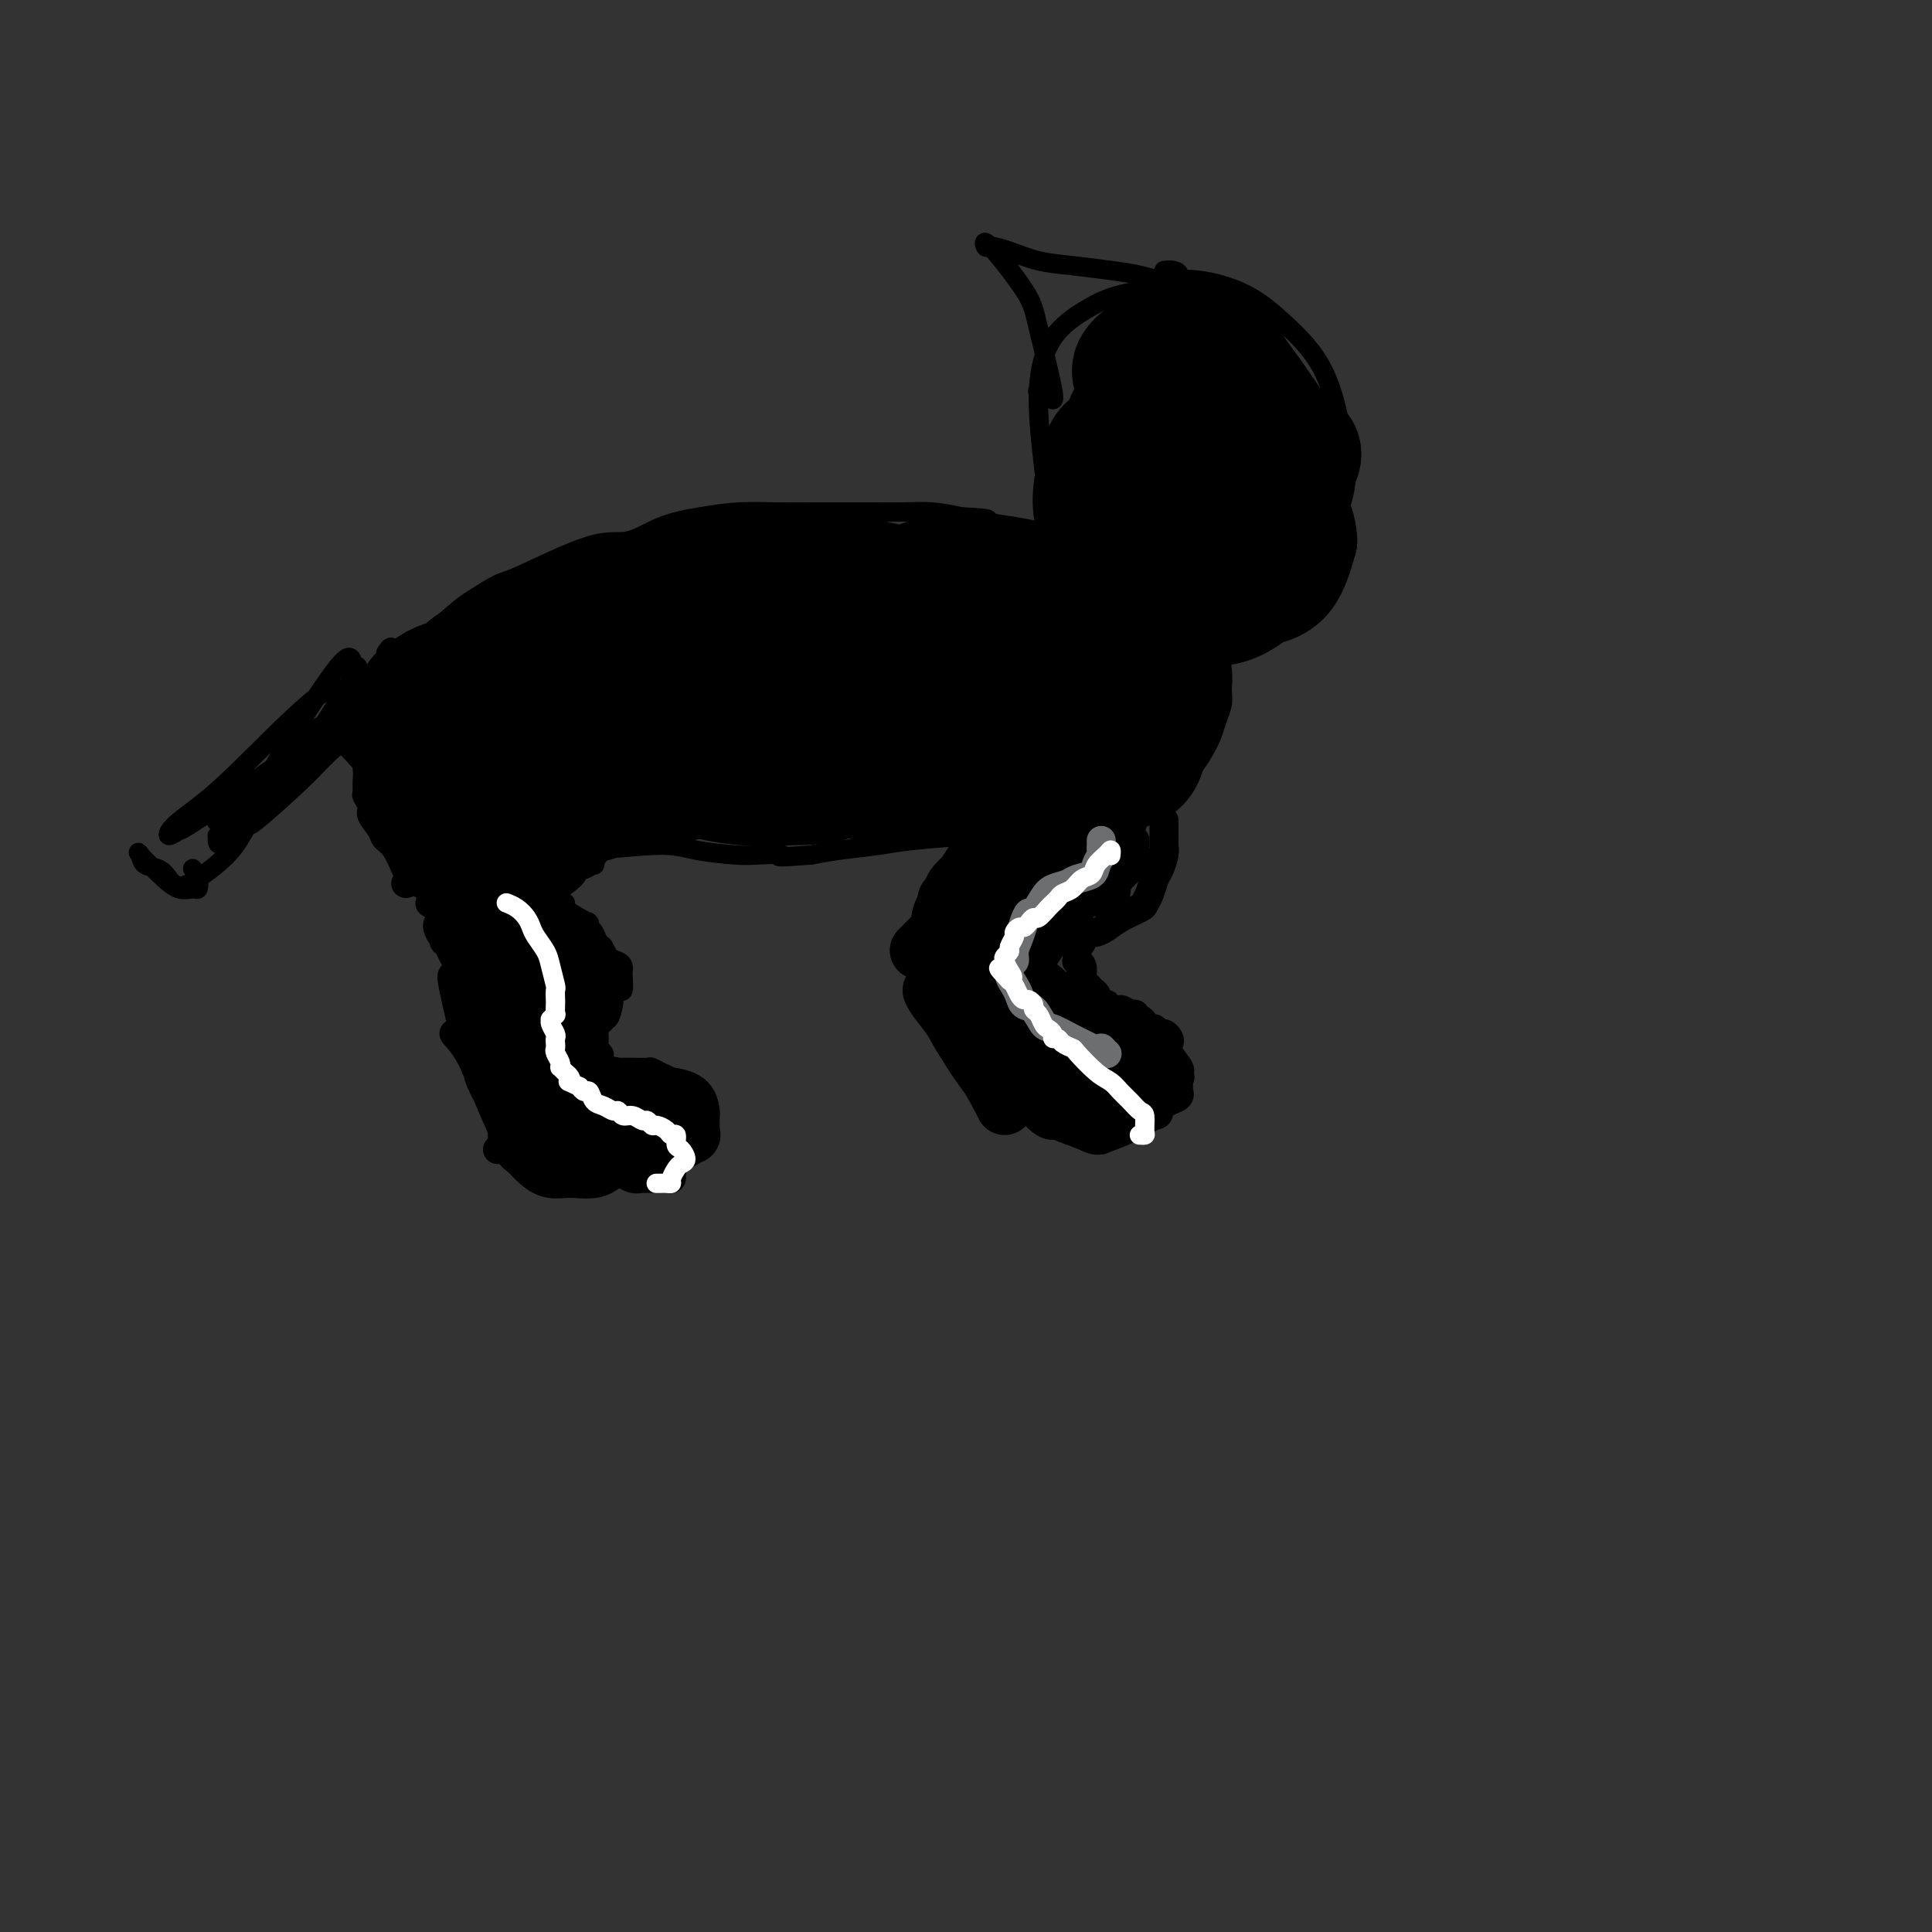 <svg viewBox='0 0 400 400' version='1.1' xmlns='http://www.w3.org/2000/svg' xmlns:xlink='http://www.w3.org/1999/xlink'><rect x="0" y="0" width="400" height="400" fill="#333333" stroke="none"/><g fill='none' stroke='#000000' stroke-width='12' stroke-linecap='round' stroke-linejoin='round'><path d='M111,234c-0.123,-0.024 -0.246,-0.048 0,0c0.246,0.048 0.860,0.167 1,0c0.140,-0.167 -0.195,-0.619 0,-1c0.195,-0.381 0.921,-0.689 1,-1c0.079,-0.311 -0.488,-0.623 0,-1c0.488,-0.377 2.033,-0.818 3,-1c0.967,-0.182 1.358,-0.103 2,0c0.642,0.103 1.535,0.232 2,0c0.465,-0.232 0.503,-0.826 1,-1c0.497,-0.174 1.455,0.071 2,0c0.545,-0.071 0.677,-0.458 2,0c1.323,0.458 3.837,1.760 5,3c1.163,1.240 0.974,2.417 1,3c0.026,0.583 0.268,0.573 0,1c-0.268,0.427 -1.047,1.293 -2,2c-0.953,0.707 -2.079,1.256 -3,2c-0.921,0.744 -1.637,1.685 -3,2c-1.363,0.315 -3.374,0.006 -5,0c-1.626,-0.006 -2.866,0.293 -4,0c-1.134,-0.293 -2.161,-1.178 -3,-2c-0.839,-0.822 -1.491,-1.582 -2,-2c-0.509,-0.418 -0.877,-0.495 -1,-1c-0.123,-0.505 -0.003,-1.439 0,-2c0.003,-0.561 -0.113,-0.748 0,-1c0.113,-0.252 0.453,-0.568 2,-1c1.547,-0.432 4.299,-0.981 6,-1c1.701,-0.019 2.350,0.490 3,1'/><path d='M119,233c1.772,0.179 1.703,0.625 2,1c0.297,0.375 0.961,0.678 1,1c0.039,0.322 -0.548,0.661 -1,1c-0.452,0.339 -0.768,0.678 -1,1c-0.232,0.322 -0.378,0.629 -2,1c-1.622,0.371 -4.720,0.807 -6,1c-1.280,0.193 -0.743,0.145 -1,0c-0.257,-0.145 -1.309,-0.385 -1,-1c0.309,-0.615 1.978,-1.606 3,-2c1.022,-0.394 1.395,-0.193 2,0c0.605,0.193 1.440,0.377 2,1c0.560,0.623 0.843,1.683 1,2c0.157,0.317 0.186,-0.111 0,0c-0.186,0.111 -0.589,0.761 -1,1c-0.411,0.239 -0.832,0.068 -1,0c-0.168,-0.068 -0.084,-0.034 0,0'/></g>
<g fill='none' stroke='#000000' stroke-width='6' stroke-linecap='round' stroke-linejoin='round'><path d='M114,229c-0.114,0.058 -0.228,0.117 0,0c0.228,-0.117 0.797,-0.409 1,-1c0.203,-0.591 0.041,-1.480 0,-2c-0.041,-0.520 0.038,-0.672 0,-1c-0.038,-0.328 -0.194,-0.831 0,-1c0.194,-0.169 0.737,-0.003 1,0c0.263,0.003 0.244,-0.155 1,0c0.756,0.155 2.286,0.624 3,1c0.714,0.376 0.610,0.660 1,1c0.390,0.340 1.272,0.736 2,1c0.728,0.264 1.303,0.396 2,1c0.697,0.604 1.517,1.679 2,2c0.483,0.321 0.630,-0.111 1,0c0.370,0.111 0.963,0.766 2,1c1.037,0.234 2.516,0.048 3,0c0.484,-0.048 -0.029,0.044 0,0c0.029,-0.044 0.600,-0.223 1,0c0.400,0.223 0.628,0.847 1,1c0.372,0.153 0.888,-0.166 1,0c0.112,0.166 -0.181,0.818 0,1c0.181,0.182 0.836,-0.105 1,0c0.164,0.105 -0.162,0.601 0,1c0.162,0.399 0.814,0.699 1,1c0.186,0.301 -0.094,0.603 0,1c0.094,0.397 0.561,0.890 1,1c0.439,0.110 0.849,-0.163 1,0c0.151,0.163 0.043,0.761 0,1c-0.043,0.239 -0.022,0.120 0,0'/><path d='M140,238c0.638,0.944 0.232,0.306 0,0c-0.232,-0.306 -0.289,-0.278 -1,0c-0.711,0.278 -2.076,0.805 -3,1c-0.924,0.195 -1.407,0.056 -2,0c-0.593,-0.056 -1.296,-0.029 -2,0c-0.704,0.029 -1.411,0.060 -2,0c-0.589,-0.060 -1.061,-0.212 -2,0c-0.939,0.212 -2.345,0.787 -3,1c-0.655,0.213 -0.560,0.064 -1,0c-0.440,-0.064 -1.414,-0.041 -2,0c-0.586,0.041 -0.783,0.102 -1,0c-0.217,-0.102 -0.454,-0.367 -1,-1c-0.546,-0.633 -1.400,-1.634 -2,-2c-0.600,-0.366 -0.944,-0.098 -1,0c-0.056,0.098 0.177,0.026 0,0c-0.177,-0.026 -0.765,-0.008 -1,0c-0.235,0.008 -0.118,0.004 0,0'/><path d='M127,239c-0.003,0.119 -0.006,0.238 0,0c0.006,-0.238 0.020,-0.834 0,-1c-0.020,-0.166 -0.073,0.099 0,0c0.073,-0.099 0.271,-0.563 0,-1c-0.271,-0.437 -1.010,-0.846 -1,-1c0.010,-0.154 0.769,-0.051 1,0c0.231,0.051 -0.066,0.051 0,0c0.066,-0.051 0.493,-0.154 1,0c0.507,0.154 1.092,0.566 2,1c0.908,0.434 2.137,0.890 3,1c0.863,0.110 1.359,-0.125 2,0c0.641,0.125 1.425,0.611 2,1c0.575,0.389 0.939,0.682 1,1c0.061,0.318 -0.182,0.659 0,1c0.182,0.341 0.790,0.680 1,1c0.210,0.320 0.022,0.621 0,1c-0.022,0.379 0.121,0.834 0,1c-0.121,0.166 -0.508,0.041 -1,0c-0.492,-0.041 -1.090,0.000 -2,0c-0.910,-0.000 -2.130,-0.042 -3,0c-0.870,0.042 -1.388,0.169 -2,0c-0.612,-0.169 -1.318,-0.635 -2,-1c-0.682,-0.365 -1.340,-0.631 -2,-1c-0.660,-0.369 -1.321,-0.841 -2,-1c-0.679,-0.159 -1.375,-0.004 -2,0c-0.625,0.004 -1.179,-0.142 -2,0c-0.821,0.142 -1.911,0.571 -3,1'/><path d='M118,242c-3.657,-0.181 -2.299,-0.634 -2,-1c0.299,-0.366 -0.459,-0.644 -1,-1c-0.541,-0.356 -0.864,-0.788 -1,-1c-0.136,-0.212 -0.086,-0.202 0,0c0.086,0.202 0.209,0.598 1,1c0.791,0.402 2.251,0.812 3,1c0.749,0.188 0.786,0.155 2,0c1.214,-0.155 3.604,-0.433 5,0c1.396,0.433 1.798,1.575 2,2c0.202,0.425 0.205,0.132 0,0c-0.205,-0.132 -0.617,-0.104 -1,0c-0.383,0.104 -0.736,0.284 -2,0c-1.264,-0.284 -3.439,-1.032 -5,-1c-1.561,0.032 -2.510,0.846 -4,1c-1.490,0.154 -3.523,-0.350 -5,-1c-1.477,-0.650 -2.398,-1.444 -3,-2c-0.602,-0.556 -0.886,-0.873 -1,-1c-0.114,-0.127 -0.057,-0.063 0,0'/><path d='M103,238c0.423,-0.016 0.845,-0.031 1,0c0.155,0.031 0.041,0.109 0,0c-0.041,-0.109 -0.010,-0.404 0,-1c0.010,-0.596 -0.002,-1.492 0,-3c0.002,-1.508 0.018,-3.628 0,-6c-0.018,-2.372 -0.071,-4.996 0,-7c0.071,-2.004 0.267,-3.389 0,-5c-0.267,-1.611 -0.996,-3.450 -1,-5c-0.004,-1.550 0.717,-2.812 1,-4c0.283,-1.188 0.130,-2.302 0,-3c-0.130,-0.698 -0.235,-0.982 0,-1c0.235,-0.018 0.810,0.228 1,1c0.190,0.772 -0.004,2.070 0,4c0.004,1.930 0.208,4.493 0,7c-0.208,2.507 -0.827,4.957 -1,7c-0.173,2.043 0.100,3.679 0,5c-0.100,1.321 -0.573,2.328 0,2c0.573,-0.328 2.191,-1.991 3,-4c0.809,-2.009 0.810,-4.363 1,-7c0.190,-2.637 0.570,-5.557 1,-8c0.430,-2.443 0.910,-4.410 1,-5c0.090,-0.590 -0.210,0.197 0,1c0.210,0.803 0.931,1.621 1,3c0.069,1.379 -0.515,3.320 -1,6c-0.485,2.680 -0.872,6.100 -1,9c-0.128,2.900 0.004,5.281 0,7c-0.004,1.719 -0.144,2.777 0,3c0.144,0.223 0.572,-0.388 1,-1'/><path d='M110,233c-0.001,2.735 0.498,-2.426 1,-6c0.502,-3.574 1.008,-5.560 2,-10c0.992,-4.440 2.469,-11.332 3,-14c0.531,-2.668 0.115,-1.112 0,0c-0.115,1.112 0.072,1.778 0,3c-0.072,1.222 -0.403,2.999 -1,5c-0.597,2.001 -1.459,4.227 -2,6c-0.541,1.773 -0.759,3.093 -1,4c-0.241,0.907 -0.505,1.401 -1,2c-0.495,0.599 -1.222,1.304 -1,1c0.222,-0.304 1.393,-1.616 2,-3c0.607,-1.384 0.649,-2.839 1,-4c0.351,-1.161 1.009,-2.028 1,-1c-0.009,1.028 -0.685,3.950 -1,6c-0.315,2.050 -0.268,3.226 0,5c0.268,1.774 0.757,4.146 1,5c0.243,0.854 0.241,0.191 0,0c-0.241,-0.191 -0.721,0.089 -1,0c-0.279,-0.089 -0.355,-0.549 -1,-1c-0.645,-0.451 -1.857,-0.894 -3,-1c-1.143,-0.106 -2.215,0.126 -3,0c-0.785,-0.126 -1.283,-0.610 -2,-1c-0.717,-0.390 -1.653,-0.687 -2,-1c-0.347,-0.313 -0.103,-0.640 0,-1c0.103,-0.360 0.066,-0.751 0,-1c-0.066,-0.249 -0.162,-0.357 0,0c0.162,0.357 0.581,1.178 1,2'/><path d='M103,228c-1.660,-0.012 -0.310,1.959 1,4c1.310,2.041 2.580,4.152 3,5c0.420,0.848 -0.011,0.431 0,0c0.011,-0.431 0.465,-0.877 0,-2c-0.465,-1.123 -1.847,-2.923 -3,-5c-1.153,-2.077 -2.077,-4.430 -3,-6c-0.923,-1.570 -1.844,-2.356 -2,-2c-0.156,0.356 0.454,1.854 1,3c0.546,1.146 1.028,1.938 2,4c0.972,2.062 2.435,5.392 3,7c0.565,1.608 0.232,1.493 0,1c-0.232,-0.493 -0.362,-1.362 -1,-3c-0.638,-1.638 -1.785,-4.043 -3,-7c-1.215,-2.957 -2.498,-6.465 -4,-9c-1.502,-2.535 -3.224,-4.096 -3,-4c0.224,0.096 2.396,1.851 4,4c1.604,2.149 2.642,4.693 4,7c1.358,2.307 3.035,4.379 4,6c0.965,1.621 1.218,2.792 1,3c-0.218,0.208 -0.908,-0.549 -2,-2c-1.092,-1.451 -2.585,-3.598 -4,-6c-1.415,-2.402 -2.752,-5.060 -4,-9c-1.248,-3.940 -2.406,-9.161 -3,-12c-0.594,-2.839 -0.623,-3.297 0,-3c0.623,0.297 1.899,1.349 3,3c1.101,1.651 2.029,3.900 3,6c0.971,2.100 1.986,4.050 3,6'/><path d='M103,217c1.595,3.202 1.083,3.709 1,4c-0.083,0.291 0.261,0.368 0,0c-0.261,-0.368 -1.129,-1.179 -2,-3c-0.871,-1.821 -1.746,-4.651 -3,-8c-1.254,-3.349 -2.887,-7.217 -4,-10c-1.113,-2.783 -1.705,-4.479 -2,-5c-0.295,-0.521 -0.292,0.135 0,1c0.292,0.865 0.873,1.940 2,4c1.127,2.060 2.799,5.107 4,8c1.201,2.893 1.930,5.633 3,8c1.070,2.367 2.480,4.361 3,5c0.520,0.639 0.151,-0.078 0,0c-0.151,0.078 -0.082,0.952 -2,-3c-1.918,-3.952 -5.821,-12.729 -8,-18c-2.179,-5.271 -2.632,-7.035 -3,-8c-0.368,-0.965 -0.649,-1.132 -1,-1c-0.351,0.132 -0.771,0.563 0,2c0.771,1.437 2.732,3.881 4,6c1.268,2.119 1.843,3.913 4,8c2.157,4.087 5.894,10.467 7,12c1.106,1.533 -0.421,-1.782 -2,-5c-1.579,-3.218 -3.211,-6.341 -5,-10c-1.789,-3.659 -3.736,-7.856 -5,-11c-1.264,-3.144 -1.844,-5.234 -2,-6c-0.156,-0.766 0.112,-0.206 1,1c0.888,1.206 2.397,3.059 4,5c1.603,1.941 3.302,3.971 5,6'/><path d='M102,199c2.826,3.869 4.892,7.543 6,9c1.108,1.457 1.260,0.698 1,0c-0.260,-0.698 -0.931,-1.333 -2,-3c-1.069,-1.667 -2.534,-4.365 -4,-7c-1.466,-2.635 -2.932,-5.207 -4,-7c-1.068,-1.793 -1.738,-2.808 -2,-3c-0.262,-0.192 -0.116,0.440 1,2c1.116,1.560 3.202,4.050 5,6c1.798,1.950 3.309,3.360 5,5c1.691,1.640 3.563,3.510 5,5c1.437,1.490 2.439,2.601 2,1c-0.439,-1.601 -2.319,-5.913 -4,-9c-1.681,-3.087 -3.162,-4.951 -4,-6c-0.838,-1.049 -1.032,-1.285 -1,-1c0.032,0.285 0.292,1.090 1,2c0.708,0.910 1.866,1.924 3,3c1.134,1.076 2.246,2.213 3,3c0.754,0.787 1.150,1.223 1,1c-0.150,-0.223 -0.846,-1.104 -2,-2c-1.154,-0.896 -2.764,-1.808 -4,-3c-1.236,-1.192 -2.097,-2.664 -3,-4c-0.903,-1.336 -1.849,-2.536 -2,-1c-0.151,1.536 0.493,5.809 1,9c0.507,3.191 0.878,5.298 1,7c0.122,1.702 -0.006,2.997 0,4c0.006,1.003 0.144,1.715 0,1c-0.144,-0.715 -0.572,-2.858 -1,-5'/><path d='M104,206c-0.365,-2.087 -0.776,-5.305 -1,-8c-0.224,-2.695 -0.261,-4.869 0,-7c0.261,-2.131 0.818,-4.220 1,-6c0.182,-1.780 -0.013,-3.251 0,-4c0.013,-0.749 0.234,-0.774 0,0c-0.234,0.774 -0.923,2.349 -2,4c-1.077,1.651 -2.540,3.379 -4,5c-1.460,1.621 -2.916,3.135 -4,4c-1.084,0.865 -1.798,1.080 -2,1c-0.202,-0.080 0.106,-0.457 0,-1c-0.106,-0.543 -0.627,-1.254 2,-5c2.627,-3.746 8.403,-10.528 12,-14c3.597,-3.472 5.014,-3.634 6,-4c0.986,-0.366 1.540,-0.937 2,-1c0.460,-0.063 0.828,0.381 0,1c-0.828,0.619 -2.850,1.413 -5,3c-2.150,1.587 -4.428,3.968 -7,6c-2.572,2.032 -5.436,3.716 -8,5c-2.564,1.284 -4.826,2.169 -5,2c-0.174,-0.169 1.740,-1.390 4,-3c2.260,-1.610 4.867,-3.608 8,-6c3.133,-2.392 6.792,-5.178 10,-8c3.208,-2.822 5.966,-5.681 8,-7c2.034,-1.319 3.343,-1.096 4,-1c0.657,0.096 0.661,0.067 1,0c0.339,-0.067 1.014,-0.172 -3,3c-4.014,3.172 -12.718,9.621 -18,13c-5.282,3.379 -7.141,3.690 -9,4'/><path d='M94,182c-5.584,3.321 -5.044,1.625 -5,1c0.044,-0.625 -0.410,-0.177 0,-1c0.410,-0.823 1.683,-2.915 4,-5c2.317,-2.085 5.680,-4.163 9,-7c3.320,-2.837 6.599,-6.432 9,-9c2.401,-2.568 3.925,-4.108 5,-5c1.075,-0.892 1.701,-1.137 2,-1c0.299,0.137 0.273,0.657 -1,2c-1.273,1.343 -3.791,3.509 -6,6c-2.209,2.491 -4.107,5.307 -9,9c-4.893,3.693 -12.779,8.262 -16,10c-3.221,1.738 -1.778,0.646 -1,0c0.778,-0.646 0.889,-0.847 2,-2c1.111,-1.153 3.220,-3.258 6,-6c2.780,-2.742 6.229,-6.121 9,-9c2.771,-2.879 4.864,-5.256 7,-7c2.136,-1.744 4.316,-2.853 5,-3c0.684,-0.147 -0.129,0.668 -2,2c-1.871,1.332 -4.799,3.182 -7,5c-2.201,1.818 -3.675,3.604 -7,6c-3.325,2.396 -8.500,5.402 -11,7c-2.500,1.598 -2.327,1.786 1,-1c3.327,-2.786 9.806,-8.548 14,-13c4.194,-4.452 6.104,-7.595 8,-10c1.896,-2.405 3.780,-4.070 5,-5c1.220,-0.930 1.777,-1.123 2,-1c0.223,0.123 0.111,0.561 0,1'/><path d='M117,146c4.352,-3.737 0.232,1.421 -3,5c-3.232,3.579 -5.575,5.578 -8,8c-2.425,2.422 -4.931,5.267 -8,8c-3.069,2.733 -6.699,5.355 -8,6c-1.301,0.645 -0.272,-0.686 1,-2c1.272,-1.314 2.789,-2.612 5,-5c2.211,-2.388 5.117,-5.867 8,-9c2.883,-3.133 5.743,-5.918 8,-8c2.257,-2.082 3.910,-3.459 4,-4c0.090,-0.541 -1.383,-0.246 -3,1c-1.617,1.246 -3.378,3.443 -6,6c-2.622,2.557 -6.105,5.473 -9,8c-2.895,2.527 -5.201,4.664 -7,6c-1.799,1.336 -3.092,1.872 -4,2c-0.908,0.128 -1.432,-0.150 -1,-1c0.432,-0.850 1.821,-2.270 4,-4c2.179,-1.730 5.149,-3.768 8,-6c2.851,-2.232 5.585,-4.657 8,-7c2.415,-2.343 4.513,-4.606 6,-6c1.487,-1.394 2.363,-1.921 2,-2c-0.363,-0.079 -1.965,0.291 -4,2c-2.035,1.709 -4.504,4.757 -7,7c-2.496,2.243 -5.018,3.681 -7,5c-1.982,1.319 -3.423,2.520 -4,3c-0.577,0.480 -0.288,0.240 0,0'/></g>
<g fill='none' stroke='#000000' stroke-width='4' stroke-linecap='round' stroke-linejoin='round'><path d='M122,224c-0.040,0.111 -0.079,0.222 0,0c0.079,-0.222 0.277,-0.776 0,-1c-0.277,-0.224 -1.028,-0.116 -1,0c0.028,0.116 0.837,0.241 1,0c0.163,-0.241 -0.318,-0.849 0,-1c0.318,-0.151 1.435,0.156 2,0c0.565,-0.156 0.579,-0.774 1,-1c0.421,-0.226 1.250,-0.062 2,0c0.750,0.062 1.423,0.020 2,0c0.577,-0.020 1.060,-0.017 2,0c0.940,0.017 2.338,0.050 3,0c0.662,-0.050 0.588,-0.182 1,0c0.412,0.182 1.311,0.679 2,1c0.689,0.321 1.168,0.466 2,1c0.832,0.534 2.016,1.456 3,2c0.984,0.544 1.766,0.710 2,1c0.234,0.290 -0.081,0.704 0,1c0.081,0.296 0.558,0.474 1,1c0.442,0.526 0.850,1.402 1,2c0.150,0.598 0.041,0.919 0,1c-0.041,0.081 -0.013,-0.080 0,0c0.013,0.080 0.012,0.399 0,1c-0.012,0.601 -0.033,1.482 0,2c0.033,0.518 0.122,0.672 0,1c-0.122,0.328 -0.455,0.830 -1,1c-0.545,0.170 -1.300,0.007 -2,0c-0.700,-0.007 -1.343,0.141 -2,0c-0.657,-0.141 -1.329,-0.570 -2,-1'/><path d='M139,235c-1.643,-0.012 -2.250,-0.542 -3,-1c-0.750,-0.458 -1.643,-0.845 -2,-1c-0.357,-0.155 -0.179,-0.077 0,0'/><path d='M136,238c0.449,0.022 0.898,0.044 1,0c0.102,-0.044 -0.142,-0.155 0,0c0.142,0.155 0.672,0.574 1,1c0.328,0.426 0.455,0.857 1,1c0.545,0.143 1.508,-0.003 2,0c0.492,0.003 0.514,0.156 1,0c0.486,-0.156 1.437,-0.622 2,-1c0.563,-0.378 0.740,-0.667 1,-1c0.260,-0.333 0.604,-0.711 1,-1c0.396,-0.289 0.843,-0.490 1,-1c0.157,-0.510 0.025,-1.327 0,-2c-0.025,-0.673 0.057,-1.200 0,-2c-0.057,-0.800 -0.252,-1.874 -1,-3c-0.748,-1.126 -2.049,-2.305 -3,-3c-0.951,-0.695 -1.552,-0.907 -2,-1c-0.448,-0.093 -0.743,-0.067 -1,0c-0.257,0.067 -0.478,0.177 -1,0c-0.522,-0.177 -1.347,-0.639 -2,-1c-0.653,-0.361 -1.134,-0.619 -2,-1c-0.866,-0.381 -2.119,-0.884 -3,-1c-0.881,-0.116 -1.392,0.155 -2,0c-0.608,-0.155 -1.312,-0.735 -2,-1c-0.688,-0.265 -1.360,-0.215 -2,0c-0.640,0.215 -1.249,0.596 -2,1c-0.751,0.404 -1.643,0.830 -2,1c-0.357,0.170 -0.178,0.085 0,0'/><path d='M124,220c0.420,-0.024 0.841,-0.049 1,0c0.159,0.049 0.057,0.171 0,0c-0.057,-0.171 -0.068,-0.637 0,-1c0.068,-0.363 0.215,-0.625 0,-1c-0.215,-0.375 -0.791,-0.865 -1,-1c-0.209,-0.135 -0.052,0.084 0,0c0.052,-0.084 -0.001,-0.472 0,-1c0.001,-0.528 0.056,-1.196 0,-2c-0.056,-0.804 -0.221,-1.742 0,-2c0.221,-0.258 0.830,0.165 1,0c0.170,-0.165 -0.098,-0.919 0,-1c0.098,-0.081 0.561,0.512 1,0c0.439,-0.512 0.852,-2.128 1,-3c0.148,-0.872 0.029,-1.001 0,-1c-0.029,0.001 0.031,0.133 0,0c-0.031,-0.133 -0.152,-0.532 0,-1c0.152,-0.468 0.577,-1.004 1,-1c0.423,0.004 0.843,0.548 1,0c0.157,-0.548 0.049,-2.187 0,-3c-0.049,-0.813 -0.041,-0.799 0,-1c0.041,-0.201 0.113,-0.616 0,-1c-0.113,-0.384 -0.411,-0.736 -1,-1c-0.589,-0.264 -1.467,-0.438 -2,-1c-0.533,-0.562 -0.720,-1.511 -1,-2c-0.280,-0.489 -0.652,-0.516 -1,-1c-0.348,-0.484 -0.671,-1.424 -1,-2c-0.329,-0.576 -0.665,-0.788 -1,-1'/><path d='M122,192c-1.010,-1.741 -0.036,-1.094 0,-1c0.036,0.094 -0.865,-0.366 -2,-1c-1.135,-0.634 -2.503,-1.440 -3,-2c-0.497,-0.560 -0.123,-0.872 0,-1c0.123,-0.128 -0.006,-0.073 0,0c0.006,0.073 0.145,0.163 0,0c-0.145,-0.163 -0.575,-0.580 -1,-1c-0.425,-0.420 -0.846,-0.843 -1,-1c-0.154,-0.157 -0.042,-0.050 0,0c0.042,0.050 0.014,0.041 0,0c-0.014,-0.041 -0.014,-0.115 0,0c0.014,0.115 0.041,0.419 0,0c-0.041,-0.419 -0.152,-1.562 0,-2c0.152,-0.438 0.565,-0.173 1,0c0.435,0.173 0.890,0.252 1,0c0.110,-0.252 -0.127,-0.837 0,-1c0.127,-0.163 0.616,0.096 1,0c0.384,-0.096 0.663,-0.546 1,-1c0.337,-0.454 0.734,-0.913 1,-1c0.266,-0.087 0.402,0.198 1,0c0.598,-0.198 1.659,-0.879 2,-1c0.341,-0.121 -0.039,0.318 0,0c0.039,-0.318 0.495,-1.395 1,-2c0.505,-0.605 1.059,-0.740 2,-1c0.941,-0.260 2.269,-0.646 3,-1c0.731,-0.354 0.866,-0.677 1,-1'/><path d='M130,174c2.277,-1.880 0.470,-1.080 0,-1c-0.470,0.080 0.398,-0.560 1,-1c0.602,-0.440 0.937,-0.681 1,-1c0.063,-0.319 -0.146,-0.715 0,-1c0.146,-0.285 0.648,-0.458 1,-1c0.352,-0.542 0.553,-1.452 1,-2c0.447,-0.548 1.140,-0.735 2,-1c0.860,-0.265 1.885,-0.610 2,-1c0.115,-0.390 -0.682,-0.826 -1,-1c-0.318,-0.174 -0.159,-0.087 0,0'/><path d='M125,160c0.002,0.115 0.005,0.230 0,0c-0.005,-0.230 -0.017,-0.805 0,-1c0.017,-0.195 0.064,-0.011 0,0c-0.064,0.011 -0.241,-0.150 0,0c0.241,0.150 0.898,0.613 1,1c0.102,0.387 -0.350,0.699 0,1c0.350,0.301 1.501,0.590 2,1c0.499,0.410 0.345,0.939 1,1c0.655,0.061 2.119,-0.347 3,0c0.881,0.347 1.180,1.447 2,2c0.820,0.553 2.162,0.558 3,1c0.838,0.442 1.172,1.323 3,2c1.828,0.677 5.151,1.152 7,1c1.849,-0.152 2.223,-0.930 3,-1c0.777,-0.070 1.956,0.569 3,1c1.044,0.431 1.954,0.653 3,1c1.046,0.347 2.227,0.818 4,1c1.773,0.182 4.139,0.074 6,0c1.861,-0.074 3.219,-0.115 4,0c0.781,0.115 0.985,0.385 3,0c2.015,-0.385 5.840,-1.426 8,-2c2.160,-0.574 2.653,-0.682 4,-1c1.347,-0.318 3.547,-0.847 5,-1c1.453,-0.153 2.157,0.069 3,0c0.843,-0.069 1.824,-0.431 3,-1c1.176,-0.569 2.547,-1.346 4,-2c1.453,-0.654 2.986,-1.187 5,-2c2.014,-0.813 4.507,-1.907 7,-3'/><path d='M212,159c6.625,-2.093 3.688,-1.326 3,-1c-0.688,0.326 0.874,0.209 2,0c1.126,-0.209 1.817,-0.512 3,-1c1.183,-0.488 2.857,-1.160 4,-2c1.143,-0.840 1.754,-1.846 3,-3c1.246,-1.154 3.127,-2.456 4,-3c0.873,-0.544 0.738,-0.329 1,-1c0.262,-0.671 0.922,-2.227 1,-3c0.078,-0.773 -0.425,-0.762 -2,-2c-1.575,-1.238 -4.223,-3.725 -6,-5c-1.777,-1.275 -2.684,-1.339 -4,-2c-1.316,-0.661 -3.041,-1.920 -5,-3c-1.959,-1.080 -4.151,-1.981 -6,-3c-1.849,-1.019 -3.354,-2.157 -6,-3c-2.646,-0.843 -6.431,-1.389 -9,-2c-2.569,-0.611 -3.922,-1.285 -8,-2c-4.078,-0.715 -10.882,-1.472 -15,-2c-4.118,-0.528 -5.549,-0.828 -8,-1c-2.451,-0.172 -5.922,-0.215 -9,0c-3.078,0.215 -5.764,0.688 -8,1c-2.236,0.312 -4.022,0.464 -7,1c-2.978,0.536 -7.149,1.456 -10,2c-2.851,0.544 -4.383,0.713 -6,1c-1.617,0.287 -3.320,0.693 -5,1c-1.680,0.307 -3.337,0.516 -5,1c-1.663,0.484 -3.331,1.242 -5,2'/><path d='M109,129c-9.245,1.737 -9.356,1.580 -10,2c-0.644,0.420 -1.819,1.416 -3,2c-1.181,0.584 -2.368,0.754 -3,1c-0.632,0.246 -0.709,0.566 -1,2c-0.291,1.434 -0.798,3.981 -1,5c-0.202,1.019 -0.101,0.509 0,0'/><path d='M90,158c0.000,-0.008 0.001,-0.016 0,0c-0.001,0.016 -0.003,0.056 0,0c0.003,-0.056 0.012,-0.207 0,0c-0.012,0.207 -0.045,0.774 0,1c0.045,0.226 0.168,0.113 0,0c-0.168,-0.113 -0.627,-0.227 -1,0c-0.373,0.227 -0.662,0.793 -1,1c-0.338,0.207 -0.727,0.055 -1,0c-0.273,-0.055 -0.430,-0.014 -1,0c-0.570,0.014 -1.552,0.000 -2,0c-0.448,-0.000 -0.360,0.012 -1,0c-0.640,-0.012 -2.006,-0.048 -3,0c-0.994,0.048 -1.614,0.182 -2,0c-0.386,-0.182 -0.537,-0.678 -1,-1c-0.463,-0.322 -1.238,-0.468 -2,-1c-0.762,-0.532 -1.510,-1.448 -2,-2c-0.490,-0.552 -0.723,-0.739 -1,-1c-0.277,-0.261 -0.600,-0.594 -1,-1c-0.400,-0.406 -0.878,-0.883 -1,-1c-0.122,-0.117 0.111,0.127 0,0c-0.111,-0.127 -0.566,-0.623 -1,-1c-0.434,-0.377 -0.848,-0.633 -1,-1c-0.152,-0.367 -0.041,-0.844 0,-1c0.041,-0.156 0.011,0.010 0,0c-0.011,-0.010 -0.003,-0.195 0,0c0.003,0.195 0.001,0.770 0,1c-0.001,0.230 -0.000,0.115 0,0'/><path d='M87,184c-0.054,-0.024 -0.108,-0.049 0,0c0.108,0.049 0.377,0.171 0,0c-0.377,-0.171 -1.400,-0.637 -2,-1c-0.600,-0.363 -0.775,-0.624 -1,-1c-0.225,-0.376 -0.499,-0.867 -1,-2c-0.501,-1.133 -1.229,-2.908 -2,-4c-0.771,-1.092 -1.583,-1.501 -2,-2c-0.417,-0.499 -0.437,-1.089 -1,-2c-0.563,-0.911 -1.668,-2.145 -2,-3c-0.332,-0.855 0.108,-1.333 0,-2c-0.108,-0.667 -0.764,-1.525 -1,-2c-0.236,-0.475 -0.052,-0.567 0,-1c0.052,-0.433 -0.028,-1.206 0,-2c0.028,-0.794 0.164,-1.609 0,-3c-0.164,-1.391 -0.627,-3.357 -1,-5c-0.373,-1.643 -0.657,-2.962 0,-3c0.657,-0.038 2.256,1.206 3,2c0.744,0.794 0.633,1.138 1,2c0.367,0.862 1.211,2.242 2,4c0.789,1.758 1.523,3.893 3,6c1.477,2.107 3.697,4.186 5,6c1.303,1.814 1.690,3.362 2,4c0.310,0.638 0.545,0.364 0,-1c-0.545,-1.364 -1.870,-3.818 -3,-6c-1.130,-2.182 -2.065,-4.091 -3,-6'/><path d='M84,162c-1.538,-2.824 -2.382,-3.386 -3,-4c-0.618,-0.614 -1.010,-1.282 -1,-1c0.010,0.282 0.421,1.513 1,3c0.579,1.487 1.327,3.231 2,5c0.673,1.769 1.272,3.563 2,5c0.728,1.437 1.587,2.519 2,3c0.413,0.481 0.380,0.363 0,0c-0.380,-0.363 -1.109,-0.972 -2,-2c-0.891,-1.028 -1.946,-2.475 -3,-4c-1.054,-1.525 -2.109,-3.129 -3,-4c-0.891,-0.871 -1.618,-1.011 -2,-1c-0.382,0.011 -0.418,0.172 0,1c0.418,0.828 1.290,2.321 2,4c0.710,1.679 1.256,3.542 2,5c0.744,1.458 1.684,2.512 2,3c0.316,0.488 0.008,0.412 0,0c-0.008,-0.412 0.284,-1.159 0,-2c-0.284,-0.841 -1.144,-1.774 -2,-5c-0.856,-3.226 -1.709,-8.743 -2,-11c-0.291,-2.257 -0.020,-1.253 0,-1c0.020,0.253 -0.212,-0.244 0,0c0.212,0.244 0.867,1.229 2,2c1.133,0.771 2.743,1.328 4,1c1.257,-0.328 2.162,-1.542 3,-3c0.838,-1.458 1.610,-3.162 2,-4c0.390,-0.838 0.397,-0.811 0,0c-0.397,0.811 -1.199,2.405 -2,4'/><path d='M88,156c-0.895,1.792 -2.131,4.273 -3,6c-0.869,1.727 -1.370,2.702 -2,3c-0.630,0.298 -1.387,-0.081 -1,-1c0.387,-0.919 1.920,-2.380 3,-4c1.080,-1.620 1.708,-3.400 5,-7c3.292,-3.600 9.247,-9.019 12,-11c2.753,-1.981 2.305,-0.524 2,0c-0.305,0.524 -0.466,0.117 -1,1c-0.534,0.883 -1.440,3.058 -3,5c-1.560,1.942 -3.775,3.651 -6,5c-2.225,1.349 -4.462,2.337 -6,3c-1.538,0.663 -2.377,1.001 -3,1c-0.623,-0.001 -1.030,-0.341 -1,-1c0.030,-0.659 0.499,-1.635 2,-3c1.501,-1.365 4.036,-3.117 6,-5c1.964,-1.883 3.356,-3.897 6,-6c2.644,-2.103 6.539,-4.295 8,-5c1.461,-0.705 0.488,0.078 -1,1c-1.488,0.922 -3.490,1.983 -6,4c-2.510,2.017 -5.527,4.991 -8,7c-2.473,2.009 -4.402,3.053 -7,4c-2.598,0.947 -5.864,1.799 -7,2c-1.136,0.201 -0.142,-0.247 1,-1c1.142,-0.753 2.433,-1.809 4,-3c1.567,-1.191 3.410,-2.515 5,-4c1.590,-1.485 2.928,-3.131 4,-4c1.072,-0.869 1.878,-0.963 2,-1c0.122,-0.037 -0.439,-0.019 -1,0'/><path d='M92,142c1.859,-1.534 -0.994,1.130 -3,3c-2.006,1.870 -3.164,2.945 -5,4c-1.836,1.055 -4.351,2.088 -6,3c-1.649,0.912 -2.431,1.702 -3,2c-0.569,0.298 -0.926,0.104 -1,0c-0.074,-0.104 0.135,-0.119 1,-1c0.865,-0.881 2.385,-2.629 4,-4c1.615,-1.371 3.323,-2.364 5,-4c1.677,-1.636 3.322,-3.916 4,-5c0.678,-1.084 0.390,-0.973 0,-1c-0.390,-0.027 -0.883,-0.192 -2,0c-1.117,0.192 -2.860,0.742 -4,1c-1.140,0.258 -1.678,0.223 -3,1c-1.322,0.777 -3.430,2.365 -4,3c-0.570,0.635 0.397,0.318 1,0c0.603,-0.318 0.840,-0.636 2,-2c1.160,-1.364 3.242,-3.775 4,-5c0.758,-1.225 0.191,-1.266 0,-1c-0.191,0.266 -0.006,0.839 0,1c0.006,0.161 -0.167,-0.089 0,0c0.167,0.089 0.674,0.519 1,1c0.326,0.481 0.472,1.014 0,2c-0.472,0.986 -1.564,2.425 -2,3c-0.436,0.575 -0.218,0.288 0,0'/><path d='M75,155c0.124,0.083 0.247,0.167 0,0c-0.247,-0.167 -0.865,-0.583 -1,-1c-0.135,-0.417 0.213,-0.835 0,-1c-0.213,-0.165 -0.987,-0.076 -1,0c-0.013,0.076 0.734,0.141 1,0c0.266,-0.141 0.051,-0.486 0,-1c-0.051,-0.514 0.062,-1.195 0,-2c-0.062,-0.805 -0.299,-1.735 0,-3c0.299,-1.265 1.133,-2.867 2,-4c0.867,-1.133 1.766,-1.797 3,-3c1.234,-1.203 2.803,-2.946 4,-4c1.197,-1.054 2.022,-1.419 4,-3c1.978,-1.581 5.108,-4.379 7,-6c1.892,-1.621 2.545,-2.064 4,-3c1.455,-0.936 3.713,-2.366 5,-3c1.287,-0.634 1.605,-0.474 5,-2c3.395,-1.526 9.868,-4.738 14,-6c4.132,-1.262 5.922,-0.573 8,-1c2.078,-0.427 4.445,-1.971 7,-3c2.555,-1.029 5.297,-1.544 8,-2c2.703,-0.456 5.365,-0.854 8,-1c2.635,-0.146 5.242,-0.039 8,0c2.758,0.039 5.667,0.010 8,0c2.333,-0.010 4.089,0.000 6,0c1.911,-0.000 3.976,-0.010 6,0c2.024,0.010 4.006,0.041 6,0c1.994,-0.041 3.998,-0.155 6,0c2.002,0.155 4.001,0.577 6,1'/><path d='M199,107c8.024,0.349 5.084,0.723 5,1c-0.084,0.277 2.690,0.457 6,1c3.310,0.543 7.157,1.451 9,2c1.843,0.549 1.680,0.741 4,2c2.320,1.259 7.121,3.585 10,5c2.879,1.415 3.835,1.918 5,3c1.165,1.082 2.539,2.743 4,4c1.461,1.257 3.008,2.111 4,3c0.992,0.889 1.430,1.812 2,3c0.570,1.188 1.274,2.639 2,4c0.726,1.361 1.474,2.632 2,4c0.526,1.368 0.830,2.832 1,4c0.170,1.168 0.206,2.039 0,3c-0.206,0.961 -0.655,2.012 -1,3c-0.345,0.988 -0.587,1.913 -1,3c-0.413,1.087 -0.999,2.336 -2,4c-1.001,1.664 -2.419,3.742 -5,6c-2.581,2.258 -6.324,4.696 -9,6c-2.676,1.304 -4.283,1.473 -6,2c-1.717,0.527 -3.544,1.412 -6,2c-2.456,0.588 -5.542,0.878 -8,1c-2.458,0.122 -4.288,0.074 -6,0c-1.712,-0.074 -3.307,-0.175 -7,0c-3.693,0.175 -9.485,0.624 -13,1c-3.515,0.376 -4.754,0.678 -7,1c-2.246,0.322 -5.499,0.663 -8,1c-2.501,0.337 -4.251,0.668 -6,1'/><path d='M168,177c-9.616,0.776 -6.155,0.217 -6,0c0.155,-0.217 -2.995,-0.092 -5,0c-2.005,0.092 -2.867,0.151 -5,0c-2.133,-0.151 -5.539,-0.513 -8,-1c-2.461,-0.487 -3.977,-1.100 -8,-1c-4.023,0.100 -10.552,0.913 -14,1c-3.448,0.087 -3.815,-0.551 -5,-1c-1.185,-0.449 -3.187,-0.708 -5,-1c-1.813,-0.292 -3.438,-0.618 -5,-1c-1.562,-0.382 -3.059,-0.820 -4,-1c-0.941,-0.180 -1.324,-0.103 -2,0c-0.676,0.103 -1.646,0.232 -2,0c-0.354,-0.232 -0.091,-0.826 0,-1c0.091,-0.174 0.011,0.072 0,0c-0.011,-0.072 0.047,-0.464 0,-1c-0.047,-0.536 -0.198,-1.218 0,-1c0.198,0.218 0.744,1.337 1,2c0.256,0.663 0.223,0.871 1,2c0.777,1.129 2.365,3.180 3,4c0.635,0.820 0.318,0.410 0,0'/><path d='M108,175c-0.007,-0.002 -0.014,-0.004 0,0c0.014,0.004 0.049,0.015 0,0c-0.049,-0.015 -0.180,-0.056 0,0c0.180,0.056 0.672,0.208 1,0c0.328,-0.208 0.490,-0.778 1,-1c0.510,-0.222 1.366,-0.097 2,0c0.634,0.097 1.047,0.166 2,0c0.953,-0.166 2.446,-0.567 4,-1c1.554,-0.433 3.168,-0.899 5,-1c1.832,-0.101 3.883,0.163 6,0c2.117,-0.163 4.302,-0.754 6,-1c1.698,-0.246 2.909,-0.147 6,0c3.091,0.147 8.062,0.341 11,0c2.938,-0.341 3.842,-1.216 6,-2c2.158,-0.784 5.568,-1.478 8,-2c2.432,-0.522 3.886,-0.871 6,-1c2.114,-0.129 4.890,-0.037 6,0c1.110,0.037 0.555,0.018 0,0'/><path d='M250,135c0.115,-0.037 0.231,-0.073 0,0c-0.231,0.073 -0.807,0.256 -1,1c-0.193,0.744 -0.001,2.048 0,3c0.001,0.952 -0.189,1.551 0,2c0.189,0.449 0.755,0.747 1,1c0.245,0.253 0.167,0.460 0,0c-0.167,-0.460 -0.422,-1.586 -1,-3c-0.578,-1.414 -1.477,-3.116 -2,-4c-0.523,-0.884 -0.670,-0.949 -1,-1c-0.330,-0.051 -0.845,-0.088 -1,0c-0.155,0.088 0.048,0.300 0,1c-0.048,0.700 -0.346,1.886 0,3c0.346,1.114 1.338,2.155 2,3c0.662,0.845 0.995,1.493 1,1c0.005,-0.493 -0.319,-2.129 -1,-4c-0.681,-1.871 -1.720,-3.979 -3,-6c-1.280,-2.021 -2.802,-3.956 -4,-5c-1.198,-1.044 -2.072,-1.197 -3,-1c-0.928,0.197 -1.908,0.743 -2,2c-0.092,1.257 0.706,3.223 1,5c0.294,1.777 0.084,3.365 0,4c-0.084,0.635 -0.042,0.318 0,0'/></g>
<g fill='none' stroke='#000000' stroke-width='28' stroke-linecap='round' stroke-linejoin='round'><path d='M115,156c0.441,-0.774 0.883,-1.547 2,-2c1.117,-0.453 2.910,-0.585 4,-1c1.090,-0.415 1.477,-1.113 2,-2c0.523,-0.887 1.184,-1.962 1,-3c-0.184,-1.038 -1.211,-2.038 -2,-3c-0.789,-0.962 -1.339,-1.886 -2,-2c-0.661,-0.114 -1.433,0.583 -2,1c-0.567,0.417 -0.928,0.554 -1,1c-0.072,0.446 0.146,1.202 0,2c-0.146,0.798 -0.656,1.637 1,3c1.656,1.363 5.478,3.249 8,4c2.522,0.751 3.744,0.366 5,0c1.256,-0.366 2.544,-0.714 3,-1c0.456,-0.286 0.079,-0.511 -1,-1c-1.079,-0.489 -2.858,-1.241 -5,-2c-2.142,-0.759 -4.645,-1.526 -7,-2c-2.355,-0.474 -4.562,-0.655 -6,0c-1.438,0.655 -2.106,2.145 -3,3c-0.894,0.855 -2.013,1.075 1,3c3.013,1.925 10.160,5.553 15,7c4.840,1.447 7.374,0.711 10,0c2.626,-0.711 5.342,-1.396 7,-2c1.658,-0.604 2.256,-1.125 2,-2c-0.256,-0.875 -1.367,-2.102 -3,-3c-1.633,-0.898 -3.788,-1.468 -6,-2c-2.212,-0.532 -4.480,-1.028 -7,-1c-2.520,0.028 -5.291,0.579 -7,1c-1.709,0.421 -2.354,0.710 -3,1'/><path d='M121,153c-2.914,0.334 -1.698,0.671 -1,1c0.698,0.329 0.877,0.652 2,1c1.123,0.348 3.190,0.720 6,1c2.810,0.280 6.364,0.467 10,1c3.636,0.533 7.353,1.413 10,2c2.647,0.587 4.222,0.881 5,1c0.778,0.119 0.757,0.061 1,0c0.243,-0.061 0.748,-0.127 -2,-2c-2.748,-1.873 -8.750,-5.554 -12,-7c-3.250,-1.446 -3.749,-0.657 -4,0c-0.251,0.657 -0.255,1.181 0,2c0.255,0.819 0.769,1.932 2,3c1.231,1.068 3.178,2.092 6,3c2.822,0.908 6.519,1.702 10,2c3.481,0.298 6.748,0.101 10,0c3.252,-0.101 6.490,-0.105 8,-1c1.510,-0.895 1.293,-2.682 0,-4c-1.293,-1.318 -3.661,-2.166 -6,-3c-2.339,-0.834 -4.648,-1.653 -7,-2c-2.352,-0.347 -4.748,-0.220 -6,0c-1.252,0.220 -1.361,0.534 -2,1c-0.639,0.466 -1.809,1.083 1,2c2.809,0.917 9.598,2.135 14,3c4.402,0.865 6.417,1.376 9,2c2.583,0.624 5.734,1.360 8,2c2.266,0.640 3.647,1.183 4,1c0.353,-0.183 -0.324,-1.091 -1,-2'/><path d='M186,160c4.604,0.210 -0.887,-2.264 -4,-4c-3.113,-1.736 -3.848,-2.733 -6,-4c-2.152,-1.267 -5.721,-2.804 -7,-3c-1.279,-0.196 -0.267,0.948 1,2c1.267,1.052 2.789,2.013 5,3c2.211,0.987 5.111,1.999 8,3c2.889,1.001 5.767,1.991 10,2c4.233,0.009 9.820,-0.965 12,-2c2.180,-1.035 0.951,-2.133 0,-3c-0.951,-0.867 -1.626,-1.504 -3,-2c-1.374,-0.496 -3.448,-0.851 -5,-1c-1.552,-0.149 -2.581,-0.092 -4,0c-1.419,0.092 -3.227,0.218 -4,1c-0.773,0.782 -0.509,2.218 1,3c1.509,0.782 4.264,0.909 7,1c2.736,0.091 5.454,0.146 8,0c2.546,-0.146 4.921,-0.494 7,-1c2.079,-0.506 3.861,-1.170 5,-2c1.139,-0.830 1.633,-1.824 1,-3c-0.633,-1.176 -2.394,-2.532 -4,-4c-1.606,-1.468 -3.057,-3.048 -5,-4c-1.943,-0.952 -4.380,-1.275 -5,-1c-0.620,0.275 0.575,1.149 2,2c1.425,0.851 3.078,1.678 5,3c1.922,1.322 4.113,3.138 7,4c2.887,0.862 6.470,0.771 9,1c2.530,0.229 4.009,0.780 5,1c0.991,0.220 1.496,0.110 2,0'/><path d='M234,152c2.065,-0.045 -0.773,-1.158 -3,-2c-2.227,-0.842 -3.843,-1.413 -6,-2c-2.157,-0.587 -4.854,-1.190 -7,-1c-2.146,0.190 -3.739,1.172 -5,2c-1.261,0.828 -2.190,1.501 -1,3c1.190,1.499 4.497,3.824 7,5c2.503,1.176 4.201,1.203 6,1c1.799,-0.203 3.700,-0.636 5,-1c1.300,-0.364 1.998,-0.661 3,-1c1.002,-0.339 2.308,-0.722 0,-3c-2.308,-2.278 -8.230,-6.451 -12,-8c-3.770,-1.549 -5.389,-0.473 -7,0c-1.611,0.473 -3.214,0.343 -4,1c-0.786,0.657 -0.753,2.102 -1,3c-0.247,0.898 -0.772,1.251 0,2c0.772,0.749 2.841,1.896 4,3c1.159,1.104 1.409,2.166 5,3c3.591,0.834 10.522,1.440 14,1c3.478,-0.440 3.502,-1.927 4,-4c0.498,-2.073 1.470,-4.733 1,-7c-0.470,-2.267 -2.382,-4.140 -4,-6c-1.618,-1.860 -2.941,-3.708 -5,-5c-2.059,-1.292 -4.855,-2.029 -7,-2c-2.145,0.029 -3.641,0.823 -5,2c-1.359,1.177 -2.581,2.738 -3,4c-0.419,1.262 -0.036,2.224 1,3c1.036,0.776 2.725,1.364 5,2c2.275,0.636 5.138,1.318 8,2'/><path d='M227,147c3.434,0.479 5.519,-0.324 8,-1c2.481,-0.676 5.360,-1.226 6,-4c0.640,-2.774 -0.958,-7.773 -3,-11c-2.042,-3.227 -4.529,-4.683 -7,-6c-2.471,-1.317 -4.926,-2.494 -10,-2c-5.074,0.494 -12.769,2.658 -16,4c-3.231,1.342 -2.000,1.862 -1,3c1.000,1.138 1.770,2.896 3,4c1.230,1.104 2.920,1.556 5,2c2.080,0.444 4.550,0.881 7,1c2.450,0.119 4.880,-0.078 6,-1c1.120,-0.922 0.931,-2.567 1,-4c0.069,-1.433 0.397,-2.652 -4,-5c-4.397,-2.348 -13.518,-5.823 -19,-7c-5.482,-1.177 -7.324,-0.056 -10,1c-2.676,1.056 -6.188,2.049 -9,3c-2.812,0.951 -4.926,1.862 -5,4c-0.074,2.138 1.892,5.503 4,7c2.108,1.497 4.358,1.128 7,1c2.642,-0.128 5.677,-0.013 8,0c2.323,0.013 3.935,-0.076 3,-2c-0.935,-1.924 -4.416,-5.684 -8,-8c-3.584,-2.316 -7.270,-3.188 -11,-4c-3.730,-0.812 -7.504,-1.565 -11,-2c-3.496,-0.435 -6.713,-0.553 -9,0c-2.287,0.553 -3.643,1.776 -5,3'/><path d='M157,123c-1.154,1.422 -1.540,3.479 -2,5c-0.460,1.521 -0.994,2.508 3,4c3.994,1.492 12.515,3.490 18,4c5.485,0.510 7.933,-0.469 10,-1c2.067,-0.531 3.751,-0.613 4,-1c0.249,-0.387 -0.937,-1.079 -3,-2c-2.063,-0.921 -5.001,-2.070 -9,-3c-3.999,-0.930 -9.058,-1.640 -13,-2c-3.942,-0.360 -6.767,-0.370 -12,1c-5.233,1.370 -12.874,4.121 -16,6c-3.126,1.879 -1.737,2.886 -1,4c0.737,1.114 0.823,2.336 2,3c1.177,0.664 3.445,0.769 6,1c2.555,0.231 5.397,0.589 8,0c2.603,-0.589 4.969,-2.123 5,-3c0.031,-0.877 -2.271,-1.097 -5,-1c-2.729,0.097 -5.885,0.512 -9,1c-3.115,0.488 -6.190,1.049 -12,1c-5.810,-0.049 -14.356,-0.707 -18,-1c-3.644,-0.293 -2.385,-0.221 -2,0c0.385,0.221 -0.104,0.591 1,1c1.104,0.409 3.800,0.859 5,1c1.200,0.141 0.904,-0.026 0,0c-0.904,0.026 -2.418,0.244 -4,1c-1.582,0.756 -3.234,2.050 -5,3c-1.766,0.950 -3.648,1.557 -5,2c-1.352,0.443 -2.176,0.721 -3,1'/><path d='M100,148c-3.147,0.795 -2.514,-0.718 -2,-1c0.514,-0.282 0.910,0.665 1,1c0.090,0.335 -0.126,0.056 0,0c0.126,-0.056 0.592,0.110 1,0c0.408,-0.110 0.756,-0.494 1,-1c0.244,-0.506 0.383,-1.132 1,-2c0.617,-0.868 1.712,-1.978 3,-3c1.288,-1.022 2.770,-1.955 4,-3c1.230,-1.045 2.207,-2.202 3,-3c0.793,-0.798 1.401,-1.237 2,-2c0.599,-0.763 1.188,-1.851 2,-3c0.812,-1.149 1.847,-2.360 3,-3c1.153,-0.640 2.424,-0.707 4,-1c1.576,-0.293 3.456,-0.810 5,-1c1.544,-0.190 2.753,-0.054 6,0c3.247,0.054 8.532,0.026 11,0c2.468,-0.026 2.120,-0.051 2,0c-0.120,0.051 -0.011,0.178 -1,0c-0.989,-0.178 -3.074,-0.660 -4,-1c-0.926,-0.340 -0.692,-0.536 0,-1c0.692,-0.464 1.842,-1.195 3,-2c1.158,-0.805 2.323,-1.685 4,-2c1.677,-0.315 3.867,-0.065 5,0c1.133,0.065 1.210,-0.054 1,0c-0.210,0.054 -0.706,0.283 -2,1c-1.294,0.717 -3.387,1.924 -6,3c-2.613,1.076 -5.747,2.022 -9,3c-3.253,0.978 -6.627,1.989 -10,3'/><path d='M128,130c-5.884,2.114 -7.596,2.398 -10,3c-2.404,0.602 -5.502,1.520 -8,2c-2.498,0.480 -4.398,0.520 -6,1c-1.602,0.480 -2.907,1.401 -4,2c-1.093,0.599 -1.974,0.877 -3,2c-1.026,1.123 -2.195,3.090 -3,4c-0.805,0.910 -1.245,0.763 -1,1c0.245,0.237 1.173,0.858 2,1c0.827,0.142 1.551,-0.197 2,0c0.449,0.197 0.624,0.928 1,1c0.376,0.072 0.953,-0.517 0,-1c-0.953,-0.483 -3.435,-0.860 -5,-1c-1.565,-0.140 -2.214,-0.044 -3,0c-0.786,0.044 -1.709,0.037 -2,0c-0.291,-0.037 0.048,-0.104 0,0c-0.048,0.104 -0.485,0.377 0,0c0.485,-0.377 1.893,-1.405 3,-2c1.107,-0.595 1.915,-0.758 3,-1c1.085,-0.242 2.447,-0.563 3,0c0.553,0.563 0.297,2.011 0,3c-0.297,0.989 -0.637,1.519 -1,2c-0.363,0.481 -0.751,0.914 -1,1c-0.249,0.086 -0.361,-0.173 0,0c0.361,0.173 1.193,0.778 2,1c0.807,0.222 1.587,0.059 3,0c1.413,-0.059 3.457,-0.016 6,0c2.543,0.016 5.584,0.005 9,0c3.416,-0.005 7.208,-0.002 11,0'/></g>
<g fill='none' stroke='#000000' stroke-width='12' stroke-linecap='round' stroke-linejoin='round'><path d='M222,171c0.327,0.131 0.653,0.263 1,0c0.347,-0.263 0.713,-0.919 1,-1c0.287,-0.081 0.495,0.415 0,1c-0.495,0.585 -1.692,1.260 -3,2c-1.308,0.740 -2.728,1.546 -4,3c-1.272,1.454 -2.395,3.555 -4,5c-1.605,1.445 -3.690,2.232 -5,3c-1.310,0.768 -1.844,1.516 -2,2c-0.156,0.484 0.068,0.705 1,0c0.932,-0.705 2.574,-2.335 4,-4c1.426,-1.665 2.635,-3.366 4,-5c1.365,-1.634 2.884,-3.202 4,-4c1.116,-0.798 1.829,-0.825 2,-1c0.171,-0.175 -0.199,-0.496 -1,0c-0.801,0.496 -2.032,1.810 -3,3c-0.968,1.190 -1.673,2.255 -5,5c-3.327,2.745 -9.275,7.169 -12,9c-2.725,1.831 -2.228,1.071 -2,1c0.228,-0.071 0.187,0.549 1,0c0.813,-0.549 2.481,-2.266 4,-4c1.519,-1.734 2.891,-3.484 5,-6c2.109,-2.516 4.955,-5.796 6,-7c1.045,-1.204 0.287,-0.330 -1,1c-1.287,1.330 -3.105,3.116 -5,5c-1.895,1.884 -3.869,3.866 -6,6c-2.131,2.134 -4.420,4.421 -6,6c-1.580,1.579 -2.451,2.451 -3,3c-0.549,0.549 -0.774,0.774 -1,1'/><path d='M192,195c-3.538,3.524 -1.383,1.333 2,-2c3.383,-3.333 7.994,-7.809 11,-11c3.006,-3.191 4.407,-5.096 5,-6c0.593,-0.904 0.379,-0.808 0,0c-0.379,0.808 -0.923,2.327 -2,4c-1.077,1.673 -2.685,3.500 -4,5c-1.315,1.500 -2.335,2.671 -3,4c-0.665,1.329 -0.974,2.814 -1,3c-0.026,0.186 0.232,-0.929 1,-2c0.768,-1.071 2.048,-2.100 4,-4c1.952,-1.900 4.578,-4.673 7,-7c2.422,-2.327 4.640,-4.210 6,-5c1.360,-0.790 1.864,-0.488 2,0c0.136,0.488 -0.094,1.161 0,2c0.094,0.839 0.513,1.842 -1,4c-1.513,2.158 -4.958,5.470 -7,7c-2.042,1.530 -2.681,1.279 -3,1c-0.319,-0.279 -0.317,-0.586 0,-1c0.317,-0.414 0.951,-0.935 2,-2c1.049,-1.065 2.515,-2.674 5,-5c2.485,-2.326 5.990,-5.369 8,-7c2.010,-1.631 2.526,-1.849 3,-2c0.474,-0.151 0.906,-0.234 1,0c0.094,0.234 -0.150,0.784 -1,2c-0.850,1.216 -2.306,3.097 -4,5c-1.694,1.903 -3.627,3.830 -5,5c-1.373,1.170 -2.187,1.585 -3,2'/><path d='M215,185c-2.441,2.554 -2.542,1.938 -2,1c0.542,-0.938 1.728,-2.199 3,-4c1.272,-1.801 2.631,-4.142 4,-7c1.369,-2.858 2.748,-6.231 3,-7c0.252,-0.769 -0.624,1.067 -2,3c-1.376,1.933 -3.252,3.963 -5,6c-1.748,2.037 -3.368,4.082 -5,6c-1.632,1.918 -3.275,3.709 -5,5c-1.725,1.291 -3.532,2.083 -4,2c-0.468,-0.083 0.403,-1.041 2,-4c1.597,-2.959 3.919,-7.920 5,-10c1.081,-2.080 0.922,-1.279 1,-1c0.078,0.279 0.392,0.038 0,1c-0.392,0.962 -1.489,3.128 -3,5c-1.511,1.872 -3.434,3.450 -5,5c-1.566,1.550 -2.775,3.071 -4,4c-1.225,0.929 -2.466,1.265 -3,1c-0.534,-0.265 -0.362,-1.131 0,-2c0.362,-0.869 0.914,-1.740 3,-5c2.086,-3.260 5.707,-8.907 7,-11c1.293,-2.093 0.259,-0.632 0,0c-0.259,0.632 0.257,0.435 0,1c-0.257,0.565 -1.285,1.894 -2,3c-0.715,1.106 -1.116,1.990 -2,3c-0.884,1.010 -2.253,2.146 -3,3c-0.747,0.854 -0.874,1.427 -1,2'/><path d='M197,185c-1.508,2.056 -1.279,1.196 0,0c1.279,-1.196 3.607,-2.729 5,-4c1.393,-1.271 1.849,-2.280 2,-3c0.151,-0.720 -0.005,-1.150 0,-1c0.005,0.150 0.171,0.879 0,2c-0.171,1.121 -0.679,2.632 -1,4c-0.321,1.368 -0.456,2.592 -1,4c-0.544,1.408 -1.499,2.999 -2,4c-0.501,1.001 -0.549,1.411 -1,2c-0.451,0.589 -1.307,1.356 0,0c1.307,-1.356 4.775,-4.834 7,-7c2.225,-2.166 3.206,-3.021 4,-3c0.794,0.021 1.401,0.918 1,2c-0.401,1.082 -1.810,2.348 -3,4c-1.190,1.652 -2.160,3.689 -3,5c-0.840,1.311 -1.551,1.895 -2,2c-0.449,0.105 -0.636,-0.269 0,-1c0.636,-0.731 2.096,-1.817 3,-3c0.904,-1.183 1.253,-2.461 2,-3c0.747,-0.539 1.894,-0.337 1,0c-0.894,0.337 -3.827,0.811 -5,1c-1.173,0.189 -0.587,0.095 0,0'/><path d='M208,196c-0.095,-0.057 -0.189,-0.113 0,0c0.189,0.113 0.663,0.396 1,1c0.337,0.604 0.537,1.530 1,3c0.463,1.470 1.188,3.483 2,5c0.812,1.517 1.712,2.537 2,3c0.288,0.463 -0.036,0.368 0,0c0.036,-0.368 0.431,-1.010 0,-2c-0.431,-0.990 -1.686,-2.329 -3,-4c-1.314,-1.671 -2.685,-3.674 -4,-5c-1.315,-1.326 -2.574,-1.974 -3,-2c-0.426,-0.026 -0.019,0.572 0,1c0.019,0.428 -0.351,0.688 1,4c1.351,3.312 4.422,9.676 6,13c1.578,3.324 1.664,3.609 2,4c0.336,0.391 0.921,0.889 1,1c0.079,0.111 -0.349,-0.166 -1,-1c-0.651,-0.834 -1.525,-2.226 -3,-4c-1.475,-1.774 -3.550,-3.931 -5,-6c-1.450,-2.069 -2.276,-4.052 -3,-5c-0.724,-0.948 -1.345,-0.863 -1,0c0.345,0.863 1.656,2.503 3,5c1.344,2.497 2.721,5.851 4,8c1.279,2.149 2.460,3.093 3,4c0.540,0.907 0.437,1.776 0,2c-0.437,0.224 -1.210,-0.198 -2,-1c-0.790,-0.802 -1.597,-1.985 -4,-5c-2.403,-3.015 -6.401,-7.861 -8,-10c-1.599,-2.139 -0.800,-1.569 0,-1'/><path d='M197,204c-2.081,-2.093 -0.283,0.176 1,2c1.283,1.824 2.052,3.204 3,5c0.948,1.796 2.074,4.009 3,6c0.926,1.991 1.651,3.759 2,5c0.349,1.241 0.320,1.956 0,2c-0.320,0.044 -0.932,-0.582 -2,-2c-1.068,-1.418 -2.592,-3.626 -4,-6c-1.408,-2.374 -2.700,-4.914 -4,-7c-1.300,-2.086 -2.610,-3.720 -3,-4c-0.390,-0.280 0.138,0.792 1,2c0.862,1.208 2.059,2.553 3,4c0.941,1.447 1.627,2.997 3,5c1.373,2.003 3.432,4.459 5,7c1.568,2.541 2.644,5.167 3,6c0.356,0.833 -0.009,-0.126 -1,-2c-0.991,-1.874 -2.607,-4.663 -4,-7c-1.393,-2.337 -2.562,-4.224 -3,-6c-0.438,-1.776 -0.145,-3.443 0,-4c0.145,-0.557 0.141,-0.006 1,1c0.859,1.006 2.580,2.467 4,4c1.420,1.533 2.540,3.137 4,5c1.460,1.863 3.260,3.986 5,6c1.740,2.014 3.419,3.921 4,4c0.581,0.079 0.063,-1.670 -1,-4c-1.063,-2.330 -2.671,-5.243 -4,-8c-1.329,-2.757 -2.380,-5.359 -3,-7c-0.620,-1.641 -0.810,-2.320 -1,-3'/><path d='M209,208c-0.507,-2.295 2.727,2.966 5,6c2.273,3.034 3.585,3.839 5,5c1.415,1.161 2.933,2.678 4,4c1.067,1.322 1.685,2.448 2,3c0.315,0.552 0.328,0.528 0,0c-0.328,-0.528 -0.997,-1.560 -2,-3c-1.003,-1.440 -2.340,-3.287 -4,-6c-1.660,-2.713 -3.642,-6.292 -4,-7c-0.358,-0.708 0.910,1.456 2,3c1.090,1.544 2.002,2.467 3,4c0.998,1.533 2.082,3.675 3,5c0.918,1.325 1.672,1.833 2,2c0.328,0.167 0.232,-0.007 0,0c-0.232,0.007 -0.601,0.194 -1,0c-0.399,-0.194 -0.828,-0.770 -1,-1c-0.172,-0.230 -0.086,-0.115 0,0'/></g>
<g fill='none' stroke='#000000' stroke-width='6' stroke-linecap='round' stroke-linejoin='round'><path d='M219,231c-0.007,-0.342 -0.015,-0.684 0,-1c0.015,-0.316 0.052,-0.608 0,-1c-0.052,-0.392 -0.194,-0.886 0,-1c0.194,-0.114 0.725,0.151 1,0c0.275,-0.151 0.293,-0.720 1,-1c0.707,-0.280 2.103,-0.272 3,-1c0.897,-0.728 1.294,-2.193 2,-3c0.706,-0.807 1.720,-0.955 3,-1c1.280,-0.045 2.827,0.013 4,0c1.173,-0.013 1.973,-0.095 3,0c1.027,0.095 2.281,0.369 3,1c0.719,0.631 0.903,1.619 1,3c0.097,1.381 0.108,3.154 0,4c-0.108,0.846 -0.336,0.763 -1,1c-0.664,0.237 -1.764,0.794 -3,1c-1.236,0.206 -2.609,0.061 -4,0c-1.391,-0.061 -2.800,-0.040 -4,0c-1.200,0.040 -2.190,0.097 -3,0c-0.810,-0.097 -1.440,-0.349 -2,-1c-0.560,-0.651 -1.049,-1.702 -1,-2c0.049,-0.298 0.635,0.157 1,0c0.365,-0.157 0.507,-0.925 1,-1c0.493,-0.075 1.337,0.542 2,1c0.663,0.458 1.144,0.755 2,1c0.856,0.245 2.085,0.437 3,1c0.915,0.563 1.516,1.498 2,2c0.484,0.502 0.853,0.572 0,1c-0.853,0.428 -2.926,1.214 -5,2'/><path d='M228,236c-1.400,0.332 -2.402,-0.339 -4,-1c-1.598,-0.661 -3.794,-1.313 -5,-2c-1.206,-0.687 -1.423,-1.410 -2,-2c-0.577,-0.590 -1.515,-1.048 0,-2c1.515,-0.952 5.484,-2.400 8,-3c2.516,-0.600 3.581,-0.353 5,0c1.419,0.353 3.192,0.813 4,1c0.808,0.187 0.649,0.103 1,0c0.351,-0.103 1.211,-0.223 1,0c-0.211,0.223 -1.491,0.789 -3,1c-1.509,0.211 -3.245,0.066 -5,0c-1.755,-0.066 -3.528,-0.052 -5,0c-1.472,0.052 -2.642,0.144 -3,0c-0.358,-0.144 0.096,-0.522 3,-1c2.904,-0.478 8.256,-1.055 11,-1c2.744,0.055 2.879,0.743 3,1c0.121,0.257 0.229,0.084 0,0c-0.229,-0.084 -0.795,-0.080 -2,0c-1.205,0.080 -3.050,0.234 -5,0c-1.950,-0.234 -4.004,-0.858 -6,-1c-1.996,-0.142 -3.933,0.197 -5,0c-1.067,-0.197 -1.266,-0.929 -2,-1c-0.734,-0.071 -2.005,0.519 -3,1c-0.995,0.481 -1.713,0.852 -2,1c-0.287,0.148 -0.144,0.074 0,0'/><path d='M241,170c-0.000,-0.087 -0.000,-0.175 0,0c0.000,0.175 0.001,0.612 0,1c-0.001,0.388 -0.003,0.727 0,1c0.003,0.273 0.012,0.481 0,1c-0.012,0.519 -0.044,1.350 0,2c0.044,0.650 0.166,1.120 0,2c-0.166,0.880 -0.619,2.171 -1,3c-0.381,0.829 -0.689,1.194 -1,2c-0.311,0.806 -0.625,2.051 -1,3c-0.375,0.949 -0.811,1.603 -1,2c-0.189,0.397 -0.131,0.537 -1,1c-0.869,0.463 -2.666,1.247 -4,2c-1.334,0.753 -2.204,1.473 -3,2c-0.796,0.527 -1.519,0.862 -2,1c-0.481,0.138 -0.721,0.080 -1,0c-0.279,-0.080 -0.597,-0.180 -1,0c-0.403,0.180 -0.893,0.641 -1,1c-0.107,0.359 0.167,0.617 0,1c-0.167,0.383 -0.777,0.890 -1,1c-0.223,0.110 -0.059,-0.177 0,0c0.059,0.177 0.015,0.817 0,1c-0.015,0.183 -0.000,-0.092 0,0c0.000,0.092 -0.014,0.552 0,1c0.014,0.448 0.055,0.883 0,1c-0.055,0.117 -0.207,-0.084 0,0c0.207,0.084 0.773,0.453 1,1c0.227,0.547 0.113,1.274 0,2'/><path d='M224,202c0.183,1.488 0.642,1.709 1,2c0.358,0.291 0.617,0.652 1,1c0.383,0.348 0.891,0.682 1,1c0.109,0.318 -0.181,0.620 0,1c0.181,0.380 0.832,0.836 1,1c0.168,0.164 -0.147,0.034 0,0c0.147,-0.034 0.757,0.029 1,0c0.243,-0.029 0.121,-0.150 0,0c-0.121,0.150 -0.241,0.571 0,1c0.241,0.429 0.841,0.865 1,1c0.159,0.135 -0.125,-0.032 0,0c0.125,0.032 0.660,0.261 1,0c0.340,-0.261 0.486,-1.013 1,-1c0.514,0.013 1.394,0.791 2,1c0.606,0.209 0.936,-0.150 1,0c0.064,0.150 -0.138,0.810 0,1c0.138,0.190 0.614,-0.089 1,0c0.386,0.089 0.681,0.545 1,1c0.319,0.455 0.664,0.910 1,1c0.336,0.090 0.665,-0.184 1,0c0.335,0.184 0.676,0.824 1,1c0.324,0.176 0.630,-0.114 1,0c0.370,0.114 0.804,0.633 1,1c0.196,0.367 0.156,0.583 0,1c-0.156,0.417 -0.427,1.035 0,2c0.427,0.965 1.550,2.276 2,3c0.450,0.724 0.225,0.862 0,1'/><path d='M244,222c0.619,1.477 0.166,1.170 0,1c-0.166,-0.170 -0.045,-0.204 0,0c0.045,0.204 0.014,0.646 0,1c-0.014,0.354 -0.010,0.619 0,1c0.010,0.381 0.025,0.876 0,1c-0.025,0.124 -0.091,-0.125 0,0c0.091,0.125 0.339,0.622 0,1c-0.339,0.378 -1.266,0.637 -2,1c-0.734,0.363 -1.274,0.828 -2,1c-0.726,0.172 -1.636,0.049 -2,0c-0.364,-0.049 -0.182,-0.025 0,0'/><path d='M235,174c-0.001,0.223 -0.003,0.447 0,1c0.003,0.553 0.010,1.437 0,2c-0.010,0.563 -0.037,0.806 0,1c0.037,0.194 0.139,0.341 0,0c-0.139,-0.341 -0.517,-1.168 -1,-2c-0.483,-0.832 -1.071,-1.667 -1,-3c0.071,-1.333 0.801,-3.163 1,-4c0.199,-0.837 -0.132,-0.680 0,-1c0.132,-0.320 0.726,-1.117 1,-1c0.274,0.117 0.228,1.147 0,2c-0.228,0.853 -0.636,1.530 -1,3c-0.364,1.470 -0.682,3.733 -1,5c-0.318,1.267 -0.636,1.538 -1,2c-0.364,0.462 -0.773,1.115 -1,1c-0.227,-0.115 -0.270,-0.997 0,-2c0.270,-1.003 0.854,-2.127 1,-3c0.146,-0.873 -0.147,-1.493 0,-2c0.147,-0.507 0.733,-0.899 1,-1c0.267,-0.101 0.216,0.088 0,1c-0.216,0.912 -0.598,2.546 -1,4c-0.402,1.454 -0.826,2.729 -1,4c-0.174,1.271 -0.100,2.537 0,3c0.100,0.463 0.224,0.123 0,0c-0.224,-0.123 -0.798,-0.027 0,-1c0.798,-0.973 2.966,-3.013 4,-4c1.034,-0.987 0.932,-0.919 1,-1c0.068,-0.081 0.305,-0.309 0,0c-0.305,0.309 -1.153,1.154 -2,2'/><path d='M234,180c-0.079,-0.108 -1.775,1.621 -3,3c-1.225,1.379 -1.977,2.407 -3,3c-1.023,0.593 -2.316,0.751 -3,1c-0.684,0.249 -0.758,0.589 -1,1c-0.242,0.411 -0.653,0.894 0,0c0.653,-0.894 2.368,-3.164 3,-4c0.632,-0.836 0.181,-0.239 0,0c-0.181,0.239 -0.090,0.119 0,0'/><path d='M228,187c-0.187,-0.302 -0.374,-0.604 0,-1c0.374,-0.396 1.310,-0.885 2,-1c0.690,-0.115 1.136,0.143 1,0c-0.136,-0.143 -0.853,-0.686 -1,-1c-0.147,-0.314 0.275,-0.400 -2,1c-2.275,1.400 -7.248,4.286 -10,6c-2.752,1.714 -3.285,2.254 -4,3c-0.715,0.746 -1.614,1.696 -2,2c-0.386,0.304 -0.260,-0.038 0,0c0.260,0.038 0.655,0.458 1,0c0.345,-0.458 0.640,-1.792 1,-3c0.360,-1.208 0.785,-2.289 1,-3c0.215,-0.711 0.221,-1.053 0,-1c-0.221,0.053 -0.670,0.499 -1,1c-0.330,0.501 -0.543,1.056 0,2c0.543,0.944 1.841,2.276 3,2c1.159,-0.276 2.178,-2.161 3,-3c0.822,-0.839 1.445,-0.632 2,-1c0.555,-0.368 1.041,-1.311 0,0c-1.041,1.311 -3.609,4.874 -5,7c-1.391,2.126 -1.607,2.813 -2,3c-0.393,0.187 -0.964,-0.127 -1,0c-0.036,0.127 0.465,0.694 1,1c0.535,0.306 1.106,0.352 2,1c0.894,0.648 2.113,1.900 3,3c0.887,1.100 1.444,2.050 2,3'/><path d='M222,208c0.912,1.155 -0.309,0.044 -2,-2c-1.691,-2.044 -3.852,-5.020 -5,-6c-1.148,-0.980 -1.283,0.038 -1,1c0.283,0.962 0.983,1.868 2,3c1.017,1.132 2.351,2.488 4,4c1.649,1.512 3.613,3.178 5,4c1.387,0.822 2.196,0.798 3,1c0.804,0.202 1.601,0.630 1,-1c-0.601,-1.630 -2.601,-5.318 -4,-7c-1.399,-1.682 -2.197,-1.358 -3,-1c-0.803,0.358 -1.611,0.749 -2,1c-0.389,0.251 -0.358,0.360 2,3c2.358,2.640 7.042,7.809 10,10c2.958,2.191 4.191,1.404 5,1c0.809,-0.404 1.194,-0.425 1,-1c-0.194,-0.575 -0.966,-1.705 -2,-3c-1.034,-1.295 -2.330,-2.757 -4,-4c-1.670,-1.243 -3.715,-2.267 -5,-3c-1.285,-0.733 -1.812,-1.174 -2,-1c-0.188,0.174 -0.039,0.962 1,2c1.039,1.038 2.968,2.327 5,4c2.032,1.673 4.166,3.730 6,5c1.834,1.270 3.368,1.753 4,2c0.632,0.247 0.362,0.259 0,0c-0.362,-0.259 -0.818,-0.788 -1,-1c-0.182,-0.212 -0.091,-0.106 0,0'/></g>
<g fill='none' stroke='#6D6E70' stroke-width='6' stroke-linecap='round' stroke-linejoin='round'><path d='M228,174c0.007,0.327 0.015,0.655 0,1c-0.015,0.345 -0.052,0.708 0,1c0.052,0.292 0.195,0.512 0,1c-0.195,0.488 -0.727,1.244 -1,2c-0.273,0.756 -0.285,1.514 -1,2c-0.715,0.486 -2.132,0.702 -3,1c-0.868,0.298 -1.188,0.677 -2,1c-0.812,0.323 -2.115,0.589 -3,1c-0.885,0.411 -1.350,0.966 -2,2c-0.650,1.034 -1.485,2.545 -2,3c-0.515,0.455 -0.711,-0.147 -1,0c-0.289,0.147 -0.670,1.044 -1,2c-0.330,0.956 -0.610,1.971 -1,3c-0.390,1.029 -0.890,2.071 -1,3c-0.110,0.929 0.170,1.743 0,2c-0.170,0.257 -0.788,-0.045 -1,0c-0.212,0.045 -0.016,0.436 0,1c0.016,0.564 -0.148,1.301 0,2c0.148,0.699 0.606,1.361 1,2c0.394,0.639 0.722,1.255 1,2c0.278,0.745 0.505,1.618 1,2c0.495,0.382 1.259,0.273 2,1c0.741,0.727 1.458,2.289 2,3c0.542,0.711 0.908,0.572 2,1c1.092,0.428 2.909,1.423 4,2c1.091,0.577 1.454,0.736 2,1c0.546,0.264 1.273,0.632 2,1'/><path d='M226,217c2.562,1.332 1.968,0.161 2,0c0.032,-0.161 0.689,0.689 1,1c0.311,0.311 0.276,0.084 0,0c-0.276,-0.084 -0.793,-0.024 -1,0c-0.207,0.024 -0.103,0.012 0,0'/></g>
<g fill='none' stroke='#000000' stroke-width='12' stroke-linecap='round' stroke-linejoin='round'><path d='M115,176c0.120,-0.067 0.240,-0.133 0,0c-0.240,0.133 -0.839,0.466 -1,1c-0.161,0.534 0.115,1.268 0,2c-0.115,0.732 -0.621,1.461 -1,2c-0.379,0.539 -0.632,0.888 -1,1c-0.368,0.112 -0.852,-0.012 -1,0c-0.148,0.012 0.041,0.161 0,0c-0.041,-0.161 -0.312,-0.631 0,-1c0.312,-0.369 1.206,-0.637 2,-1c0.794,-0.363 1.489,-0.823 2,-1c0.511,-0.177 0.837,-0.073 1,0c0.163,0.073 0.163,0.114 -1,1c-1.163,0.886 -3.490,2.617 -5,4c-1.510,1.383 -2.205,2.417 -3,3c-0.795,0.583 -1.691,0.716 -2,1c-0.309,0.284 -0.031,0.718 0,1c0.031,0.282 -0.184,0.413 0,0c0.184,-0.413 0.769,-1.368 1,-2c0.231,-0.632 0.108,-0.941 0,-1c-0.108,-0.059 -0.201,0.130 0,1c0.201,0.870 0.697,2.420 1,4c0.303,1.580 0.412,3.189 1,5c0.588,1.811 1.654,3.825 3,5c1.346,1.175 2.971,1.511 4,2c1.029,0.489 1.461,1.131 2,1c0.539,-0.131 1.183,-1.035 1,-2c-0.183,-0.965 -1.195,-1.990 -2,-3c-0.805,-1.010 -1.402,-2.005 -2,-3'/><path d='M114,196c-0.902,-1.186 -1.156,-1.151 -1,-1c0.156,0.151 0.722,0.419 1,1c0.278,0.581 0.268,1.475 1,2c0.732,0.525 2.207,0.681 3,1c0.793,0.319 0.905,0.802 1,1c0.095,0.198 0.175,0.111 0,-1c-0.175,-1.111 -0.604,-3.248 -1,-4c-0.396,-0.752 -0.758,-0.120 -1,0c-0.242,0.120 -0.364,-0.272 0,0c0.364,0.272 1.213,1.206 2,2c0.787,0.794 1.512,1.447 2,2c0.488,0.553 0.738,1.007 1,1c0.262,-0.007 0.535,-0.476 0,-1c-0.535,-0.524 -1.878,-1.104 -3,-2c-1.122,-0.896 -2.022,-2.109 -3,-3c-0.978,-0.891 -2.033,-1.460 -3,-2c-0.967,-0.540 -1.844,-1.052 -2,-1c-0.156,0.052 0.411,0.668 1,1c0.589,0.332 1.200,0.381 2,1c0.800,0.619 1.787,1.809 3,3c1.213,1.191 2.651,2.382 3,3c0.349,0.618 -0.391,0.662 -1,0c-0.609,-0.662 -1.089,-2.030 -2,-3c-0.911,-0.970 -2.255,-1.542 -3,-2c-0.745,-0.458 -0.890,-0.803 -1,-1c-0.110,-0.197 -0.183,-0.245 1,2c1.183,2.245 3.624,6.784 5,9c1.376,2.216 1.688,2.108 2,2'/><path d='M121,206c1.285,2.363 0.996,2.271 1,2c0.004,-0.271 0.301,-0.721 0,-1c-0.301,-0.279 -1.201,-0.388 -2,-1c-0.799,-0.612 -1.496,-1.728 -2,-2c-0.504,-0.272 -0.814,0.298 -1,1c-0.186,0.702 -0.247,1.535 0,3c0.247,1.465 0.801,3.562 1,5c0.199,1.438 0.044,2.217 0,3c-0.044,0.783 0.022,1.572 0,2c-0.022,0.428 -0.132,0.497 -1,0c-0.868,-0.497 -2.494,-1.559 -3,-2c-0.506,-0.441 0.107,-0.259 0,0c-0.107,0.259 -0.933,0.597 -1,1c-0.067,0.403 0.627,0.871 1,1c0.373,0.129 0.426,-0.081 1,0c0.574,0.081 1.671,0.454 2,1c0.329,0.546 -0.108,1.265 0,2c0.108,0.735 0.761,1.486 1,2c0.239,0.514 0.063,0.789 0,1c-0.063,0.211 -0.014,0.356 0,0c0.014,-0.356 -0.006,-1.213 0,-2c0.006,-0.787 0.037,-1.504 0,-2c-0.037,-0.496 -0.144,-0.772 1,0c1.144,0.772 3.539,2.593 5,4c1.461,1.407 1.989,2.402 3,3c1.011,0.598 2.506,0.799 4,1'/><path d='M131,228c2.224,1.203 1.282,0.209 1,0c-0.282,-0.209 0.094,0.367 0,0c-0.094,-0.367 -0.660,-1.677 -1,-2c-0.340,-0.323 -0.455,0.341 0,1c0.455,0.659 1.481,1.313 3,2c1.519,0.687 3.530,1.407 5,2c1.470,0.593 2.398,1.059 3,1c0.602,-0.059 0.879,-0.644 1,-1c0.121,-0.356 0.087,-0.485 0,-1c-0.087,-0.515 -0.228,-1.416 -1,-2c-0.772,-0.584 -2.175,-0.850 -3,-1c-0.825,-0.150 -1.072,-0.184 -1,1c0.072,1.184 0.462,3.586 1,5c0.538,1.414 1.223,1.839 2,2c0.777,0.161 1.648,0.057 2,0c0.352,-0.057 0.187,-0.067 0,0c-0.187,0.067 -0.397,0.210 -1,0c-0.603,-0.210 -1.601,-0.774 -2,-1c-0.399,-0.226 -0.200,-0.113 0,0'/></g>
<g fill='none' stroke='#FFFFFF' stroke-width='4' stroke-linecap='round' stroke-linejoin='round'><path d='M136,245c-0.119,0.000 -0.238,0.001 0,0c0.238,-0.001 0.834,-0.002 1,0c0.166,0.002 -0.096,0.008 0,0c0.096,-0.008 0.550,-0.030 1,0c0.450,0.030 0.896,0.111 1,0c0.104,-0.111 -0.132,-0.415 0,-1c0.132,-0.585 0.634,-1.451 1,-2c0.366,-0.549 0.596,-0.782 1,-1c0.404,-0.218 0.981,-0.422 1,-1c0.019,-0.578 -0.519,-1.531 -1,-2c-0.481,-0.469 -0.906,-0.455 -1,-1c-0.094,-0.545 0.144,-1.647 0,-2c-0.144,-0.353 -0.669,0.045 -1,0c-0.331,-0.045 -0.469,-0.533 -1,-1c-0.531,-0.467 -1.454,-0.914 -2,-1c-0.546,-0.086 -0.713,0.188 -1,0c-0.287,-0.188 -0.693,-0.839 -1,-1c-0.307,-0.161 -0.515,0.168 -1,0c-0.485,-0.168 -1.246,-0.833 -2,-1c-0.754,-0.167 -1.501,0.164 -2,0c-0.499,-0.164 -0.749,-0.822 -1,-1c-0.251,-0.178 -0.501,0.125 -1,0c-0.499,-0.125 -1.247,-0.677 -2,-1c-0.753,-0.323 -1.511,-0.416 -2,-1c-0.489,-0.584 -0.709,-1.657 -1,-2c-0.291,-0.343 -0.655,0.045 -1,0c-0.345,-0.045 -0.673,-0.522 -1,-1'/><path d='M120,225c-3.250,-1.570 -2.374,-0.994 -2,-1c0.374,-0.006 0.245,-0.592 0,-1c-0.245,-0.408 -0.605,-0.638 -1,-1c-0.395,-0.362 -0.824,-0.856 -1,-1c-0.176,-0.144 -0.100,0.064 0,0c0.100,-0.064 0.223,-0.399 0,-1c-0.223,-0.601 -0.791,-1.470 -1,-2c-0.209,-0.530 -0.060,-0.723 0,-1c0.060,-0.277 0.030,-0.639 0,-1c-0.030,-0.361 -0.062,-0.723 0,-1c0.062,-0.277 0.216,-0.471 0,-1c-0.216,-0.529 -0.804,-1.394 -1,-2c-0.196,-0.606 0.000,-0.954 0,-1c-0.000,-0.046 -0.196,0.210 0,0c0.196,-0.210 0.784,-0.887 1,-1c0.216,-0.113 0.059,0.337 0,0c-0.059,-0.337 -0.019,-1.462 0,-2c0.019,-0.538 0.017,-0.489 0,-1c-0.017,-0.511 -0.050,-1.583 0,-2c0.050,-0.417 0.182,-0.181 0,-1c-0.182,-0.819 -0.678,-2.695 -1,-4c-0.322,-1.305 -0.470,-2.041 -1,-3c-0.530,-0.959 -1.442,-2.141 -2,-3c-0.558,-0.859 -0.763,-1.393 -1,-2c-0.237,-0.607 -0.507,-1.286 -1,-2c-0.493,-0.714 -1.210,-1.461 -2,-2c-0.790,-0.539 -1.654,-0.868 -2,-1c-0.346,-0.132 -0.173,-0.066 0,0'/><path d='M236,235c0.031,0.002 0.061,0.004 0,0c-0.061,-0.004 -0.215,-0.014 0,0c0.215,0.014 0.798,0.050 1,0c0.202,-0.050 0.024,-0.187 0,-1c-0.024,-0.813 0.107,-2.301 0,-3c-0.107,-0.699 -0.453,-0.608 -1,-1c-0.547,-0.392 -1.296,-1.268 -2,-2c-0.704,-0.732 -1.364,-1.320 -2,-2c-0.636,-0.680 -1.249,-1.453 -2,-2c-0.751,-0.547 -1.640,-0.869 -3,-2c-1.360,-1.131 -3.192,-3.073 -4,-4c-0.808,-0.927 -0.594,-0.840 -1,-1c-0.406,-0.160 -1.432,-0.568 -2,-1c-0.568,-0.432 -0.677,-0.888 -1,-1c-0.323,-0.112 -0.860,0.121 -1,0c-0.140,-0.121 0.116,-0.596 0,-1c-0.116,-0.404 -0.605,-0.738 -1,-1c-0.395,-0.262 -0.697,-0.452 -1,-1c-0.303,-0.548 -0.606,-1.453 -1,-2c-0.394,-0.547 -0.879,-0.737 -1,-1c-0.121,-0.263 0.122,-0.599 0,-1c-0.122,-0.401 -0.610,-0.867 -1,-1c-0.390,-0.133 -0.682,0.067 -1,0c-0.318,-0.067 -0.663,-0.403 -1,-1c-0.337,-0.597 -0.668,-1.456 -1,-2c-0.332,-0.544 -0.666,-0.772 -1,-1'/><path d='M209,203c-4.347,-4.527 -1.213,-1.843 0,-1c1.213,0.843 0.506,-0.154 0,-1c-0.506,-0.846 -0.811,-1.540 -1,-2c-0.189,-0.460 -0.262,-0.686 0,-1c0.262,-0.314 0.858,-0.715 1,-1c0.142,-0.285 -0.169,-0.454 0,-1c0.169,-0.546 0.819,-1.469 1,-2c0.181,-0.531 -0.106,-0.668 0,-1c0.106,-0.332 0.605,-0.858 1,-1c0.395,-0.142 0.687,0.099 1,0c0.313,-0.099 0.647,-0.537 1,-1c0.353,-0.463 0.725,-0.950 1,-1c0.275,-0.050 0.454,0.337 1,0c0.546,-0.337 1.459,-1.399 2,-2c0.541,-0.601 0.711,-0.742 1,-1c0.289,-0.258 0.697,-0.632 1,-1c0.303,-0.368 0.500,-0.732 1,-1c0.500,-0.268 1.303,-0.442 2,-1c0.697,-0.558 1.287,-1.499 2,-2c0.713,-0.501 1.550,-0.561 2,-1c0.450,-0.439 0.513,-1.256 1,-2c0.487,-0.744 1.399,-1.416 2,-2c0.601,-0.584 0.893,-1.080 1,-1c0.107,0.080 0.031,0.737 0,1c-0.031,0.263 -0.015,0.131 0,0'/></g>
<g fill='none' stroke='#000000' stroke-width='4' stroke-linecap='round' stroke-linejoin='round'><path d='M80,135c-0.110,0.165 -0.220,0.330 0,0c0.220,-0.330 0.769,-1.156 1,-1c0.231,0.156 0.144,1.294 0,2c-0.144,0.706 -0.344,0.980 -3,4c-2.656,3.020 -7.769,8.785 -11,12c-3.231,3.215 -4.580,3.882 -6,5c-1.420,1.118 -2.912,2.689 -4,4c-1.088,1.311 -1.772,2.361 -2,3c-0.228,0.639 0.000,0.865 0,1c-0.000,0.135 -0.229,0.177 0,0c0.229,-0.177 0.915,-0.573 1,-1c0.085,-0.427 -0.431,-0.886 2,-3c2.431,-2.114 7.808,-5.883 11,-8c3.192,-2.117 4.199,-2.580 5,-3c0.801,-0.420 1.396,-0.795 2,-1c0.604,-0.205 1.218,-0.239 1,0c-0.218,0.239 -1.270,0.751 -3,2c-1.730,1.249 -4.140,3.236 -6,5c-1.860,1.764 -3.169,3.306 -6,6c-2.831,2.694 -7.184,6.538 -9,8c-1.816,1.462 -1.097,0.540 -1,0c0.097,-0.540 -0.430,-0.698 0,-2c0.430,-1.302 1.817,-3.747 3,-6c1.183,-2.253 2.162,-4.315 5,-9c2.838,-4.685 7.533,-11.992 10,-15c2.467,-3.008 2.705,-1.717 3,-1c0.295,0.717 0.648,0.858 1,1'/><path d='M74,138c0.389,0.524 -0.637,1.835 -2,4c-1.363,2.165 -3.061,5.184 -5,8c-1.939,2.816 -4.118,5.428 -8,9c-3.882,3.572 -9.467,8.103 -12,10c-2.533,1.897 -2.012,1.158 -2,1c0.012,-0.158 -0.483,0.264 0,0c0.483,-0.264 1.943,-1.215 4,-3c2.057,-1.785 4.710,-4.403 7,-7c2.290,-2.597 4.217,-5.171 8,-8c3.783,-2.829 9.423,-5.912 12,-7c2.577,-1.088 2.091,-0.182 2,0c-0.091,0.182 0.212,-0.359 -1,0c-1.212,0.359 -3.940,1.618 -6,3c-2.060,1.382 -3.452,2.888 -9,7c-5.548,4.112 -15.252,10.832 -20,14c-4.748,3.168 -4.539,2.785 -5,3c-0.461,0.215 -1.592,1.028 -2,1c-0.408,-0.028 -0.094,-0.897 1,-2c1.094,-1.103 2.966,-2.442 5,-4c2.034,-1.558 4.229,-3.336 9,-8c4.771,-4.664 12.117,-12.213 16,-15c3.883,-2.787 4.303,-0.810 5,0c0.697,0.810 1.671,0.454 2,1c0.329,0.546 0.012,1.993 -1,4c-1.012,2.007 -2.718,4.573 -5,7c-2.282,2.427 -5.141,4.713 -8,7'/><path d='M59,163c-4.609,4.152 -9.630,7.532 -12,9c-2.370,1.468 -2.087,1.023 -2,1c0.087,-0.023 -0.020,0.376 0,1c0.020,0.624 0.168,1.475 2,0c1.832,-1.475 5.347,-5.275 7,-7c1.653,-1.725 1.442,-1.376 1,-1c-0.442,0.376 -1.116,0.777 -2,2c-0.884,1.223 -1.976,3.268 -3,5c-1.024,1.732 -1.978,3.151 -4,5c-2.022,1.849 -5.113,4.129 -7,5c-1.887,0.871 -2.571,0.332 -3,0c-0.429,-0.332 -0.601,-0.456 -1,-1c-0.399,-0.544 -1.023,-1.507 -2,-2c-0.977,-0.493 -2.306,-0.517 -3,-1c-0.694,-0.483 -0.754,-1.426 -1,-2c-0.246,-0.574 -0.679,-0.779 0,0c0.679,0.779 2.470,2.543 4,4c1.530,1.457 2.799,2.607 4,3c1.201,0.393 2.336,0.028 3,0c0.664,-0.028 0.858,0.281 1,0c0.142,-0.281 0.230,-1.153 0,-2c-0.230,-0.847 -0.780,-1.671 -1,-2c-0.220,-0.329 -0.110,-0.165 0,0'/><path d='M240,122c-0.050,-0.054 -0.100,-0.107 -1,0c-0.900,0.107 -2.648,0.375 -4,0c-1.352,-0.375 -2.306,-1.394 -3,-3c-0.694,-1.606 -1.127,-3.801 -2,-6c-0.873,-2.199 -2.186,-4.404 -3,-7c-0.814,-2.596 -1.131,-5.585 -2,-7c-0.869,-1.415 -2.292,-1.257 -2,-6c0.292,-4.743 2.298,-14.389 4,-20c1.702,-5.611 3.100,-7.189 5,-9c1.900,-1.811 4.304,-3.854 7,-5c2.696,-1.146 5.685,-1.393 9,-1c3.315,0.393 6.956,1.427 10,3c3.044,1.573 5.492,3.686 8,6c2.508,2.314 5.078,4.829 7,8c1.922,3.171 3.198,6.999 4,11c0.802,4.001 1.130,8.174 1,13c-0.130,4.826 -0.717,10.306 -2,15c-1.283,4.694 -3.263,8.601 -6,12c-2.737,3.399 -6.232,6.289 -10,8c-3.768,1.711 -7.811,2.244 -12,2c-4.189,-0.244 -8.525,-1.264 -12,-3c-3.475,-1.736 -6.088,-4.189 -9,-8c-2.912,-3.811 -6.122,-8.981 -8,-14c-1.878,-5.019 -2.426,-9.887 -3,-15c-0.574,-5.113 -1.176,-10.471 -1,-15c0.176,-4.529 1.130,-8.227 3,-11c1.870,-2.773 4.656,-4.619 7,-6c2.344,-1.381 4.246,-2.295 7,-3c2.754,-0.705 6.358,-1.201 10,-1c3.642,0.201 7.321,1.101 11,2'/><path d='M253,62c5.506,1.766 8.772,5.680 12,10c3.228,4.320 6.418,9.044 9,13c2.582,3.956 4.557,7.144 3,14c-1.557,6.856 -6.647,17.380 -11,23c-4.353,5.620 -7.969,6.335 -12,7c-4.031,0.665 -8.477,1.280 -12,2c-3.523,0.720 -6.122,1.544 -10,-4c-3.878,-5.544 -9.036,-17.455 -11,-25c-1.964,-7.545 -0.735,-10.722 1,-15c1.735,-4.278 3.975,-9.655 6,-13c2.025,-3.345 3.836,-4.656 6,-5c2.164,-0.344 4.683,0.280 8,2c3.317,1.720 7.433,4.535 11,8c3.567,3.465 6.587,7.580 9,12c2.413,4.420 4.220,9.145 5,14c0.780,4.855 0.533,9.838 -1,14c-1.533,4.162 -4.353,7.502 -8,9c-3.647,1.498 -8.122,1.154 -12,0c-3.878,-1.154 -7.159,-3.118 -11,-7c-3.841,-3.882 -8.240,-9.680 -10,-12c-1.760,-2.320 -0.880,-1.160 0,0'/><path d='M241,56c0.672,-0.076 1.345,-0.153 2,0c0.655,0.153 1.293,0.535 1,1c-0.293,0.465 -1.518,1.012 -3,1c-1.482,-0.012 -3.221,-0.584 -5,-1c-1.779,-0.416 -3.597,-0.676 -6,-1c-2.403,-0.324 -5.389,-0.712 -8,-1c-2.611,-0.288 -4.846,-0.477 -7,-1c-2.154,-0.523 -4.227,-1.379 -6,-2c-1.773,-0.621 -3.245,-1.008 -4,-1c-0.755,0.008 -0.793,0.410 -1,0c-0.207,-0.410 -0.583,-1.633 1,0c1.583,1.633 5.124,6.122 7,9c1.876,2.878 2.085,4.144 3,8c0.915,3.856 2.534,10.302 3,13c0.466,2.698 -0.221,1.650 -1,1c-0.779,-0.650 -1.651,-0.900 -2,-1c-0.349,-0.100 -0.174,-0.050 0,0'/></g>
<g fill='none' stroke='#000000' stroke-width='20' stroke-linecap='round' stroke-linejoin='round'><path d='M237,99c-0.317,-0.172 -0.635,-0.344 0,0c0.635,0.344 2.222,1.204 3,2c0.778,0.796 0.746,1.526 1,3c0.254,1.474 0.793,3.691 1,5c0.207,1.309 0.083,1.711 0,2c-0.083,0.289 -0.125,0.464 0,0c0.125,-0.464 0.416,-1.568 1,-3c0.584,-1.432 1.460,-3.194 0,-6c-1.460,-2.806 -5.256,-6.658 -8,-8c-2.744,-1.342 -4.435,-0.176 -6,2c-1.565,2.176 -3.005,5.361 -3,8c0.005,2.639 1.456,4.732 3,7c1.544,2.268 3.180,4.711 6,6c2.820,1.289 6.825,1.423 11,1c4.175,-0.423 8.520,-1.402 12,-3c3.480,-1.598 6.096,-3.814 8,-6c1.904,-2.186 3.095,-4.343 4,-7c0.905,-2.657 1.523,-5.813 -3,-9c-4.523,-3.187 -14.186,-6.403 -20,-7c-5.814,-0.597 -7.779,1.426 -10,3c-2.221,1.574 -4.699,2.698 -6,4c-1.301,1.302 -1.424,2.781 -1,4c0.424,1.219 1.396,2.179 3,3c1.604,0.821 3.839,1.502 7,2c3.161,0.498 7.249,0.814 11,1c3.751,0.186 7.164,0.242 10,0c2.836,-0.242 5.096,-0.784 5,-2c-0.096,-1.216 -2.548,-3.108 -5,-5'/><path d='M261,96c-2.447,-0.948 -6.065,-0.817 -9,0c-2.935,0.817 -5.188,2.321 -7,4c-1.812,1.679 -3.181,3.532 -3,6c0.181,2.468 1.914,5.550 4,7c2.086,1.450 4.525,1.266 7,1c2.475,-0.266 4.987,-0.615 7,-2c2.013,-1.385 3.528,-3.806 4,-6c0.472,-2.194 -0.099,-4.160 -1,-7c-0.901,-2.840 -2.134,-6.552 -6,-7c-3.866,-0.448 -10.367,2.368 -14,5c-3.633,2.632 -4.400,5.079 -5,8c-0.600,2.921 -1.035,6.317 -1,9c0.035,2.683 0.538,4.653 2,6c1.462,1.347 3.882,2.069 6,3c2.118,0.931 3.936,2.069 8,0c4.064,-2.069 10.376,-7.347 11,-15c0.624,-7.653 -4.439,-17.681 -8,-22c-3.561,-4.319 -5.618,-2.930 -8,-2c-2.382,0.930 -5.087,1.400 -8,2c-2.913,0.600 -6.033,1.328 -8,6c-1.967,4.672 -2.781,13.286 -2,18c0.781,4.714 3.157,5.528 6,7c2.843,1.472 6.154,3.601 10,5c3.846,1.399 8.228,2.069 12,2c3.772,-0.069 6.935,-0.877 9,-3c2.065,-2.123 3.033,-5.562 4,-9'/><path d='M271,112c-0.056,-3.637 -2.195,-8.229 -5,-12c-2.805,-3.771 -6.277,-6.721 -10,-9c-3.723,-2.279 -7.699,-3.886 -12,-4c-4.301,-0.114 -8.928,1.267 -12,2c-3.072,0.733 -4.591,0.819 -6,4c-1.409,3.181 -2.709,9.458 -2,13c0.709,3.542 3.427,4.351 7,5c3.573,0.649 8.001,1.139 12,2c3.999,0.861 7.570,2.094 13,-1c5.430,-3.094 12.718,-10.515 15,-15c2.282,-4.485 -0.441,-6.032 -3,-8c-2.559,-1.968 -4.952,-4.355 -8,-6c-3.048,-1.645 -6.751,-2.549 -10,-3c-3.249,-0.451 -6.045,-0.451 -9,0c-2.955,0.451 -6.070,1.353 -8,3c-1.930,1.647 -2.675,4.040 -3,6c-0.325,1.960 -0.228,3.486 1,5c1.228,1.514 3.588,3.016 6,4c2.412,0.984 4.876,1.448 8,1c3.124,-0.448 6.907,-1.810 10,-3c3.093,-1.190 5.496,-2.209 6,-6c0.504,-3.791 -0.892,-10.353 -3,-14c-2.108,-3.647 -4.927,-4.378 -8,-5c-3.073,-0.622 -6.401,-1.136 -9,-1c-2.599,0.136 -4.469,0.921 -6,2c-1.531,1.079 -2.723,2.451 -3,4c-0.277,1.549 0.362,3.274 1,5'/></g>
</svg>